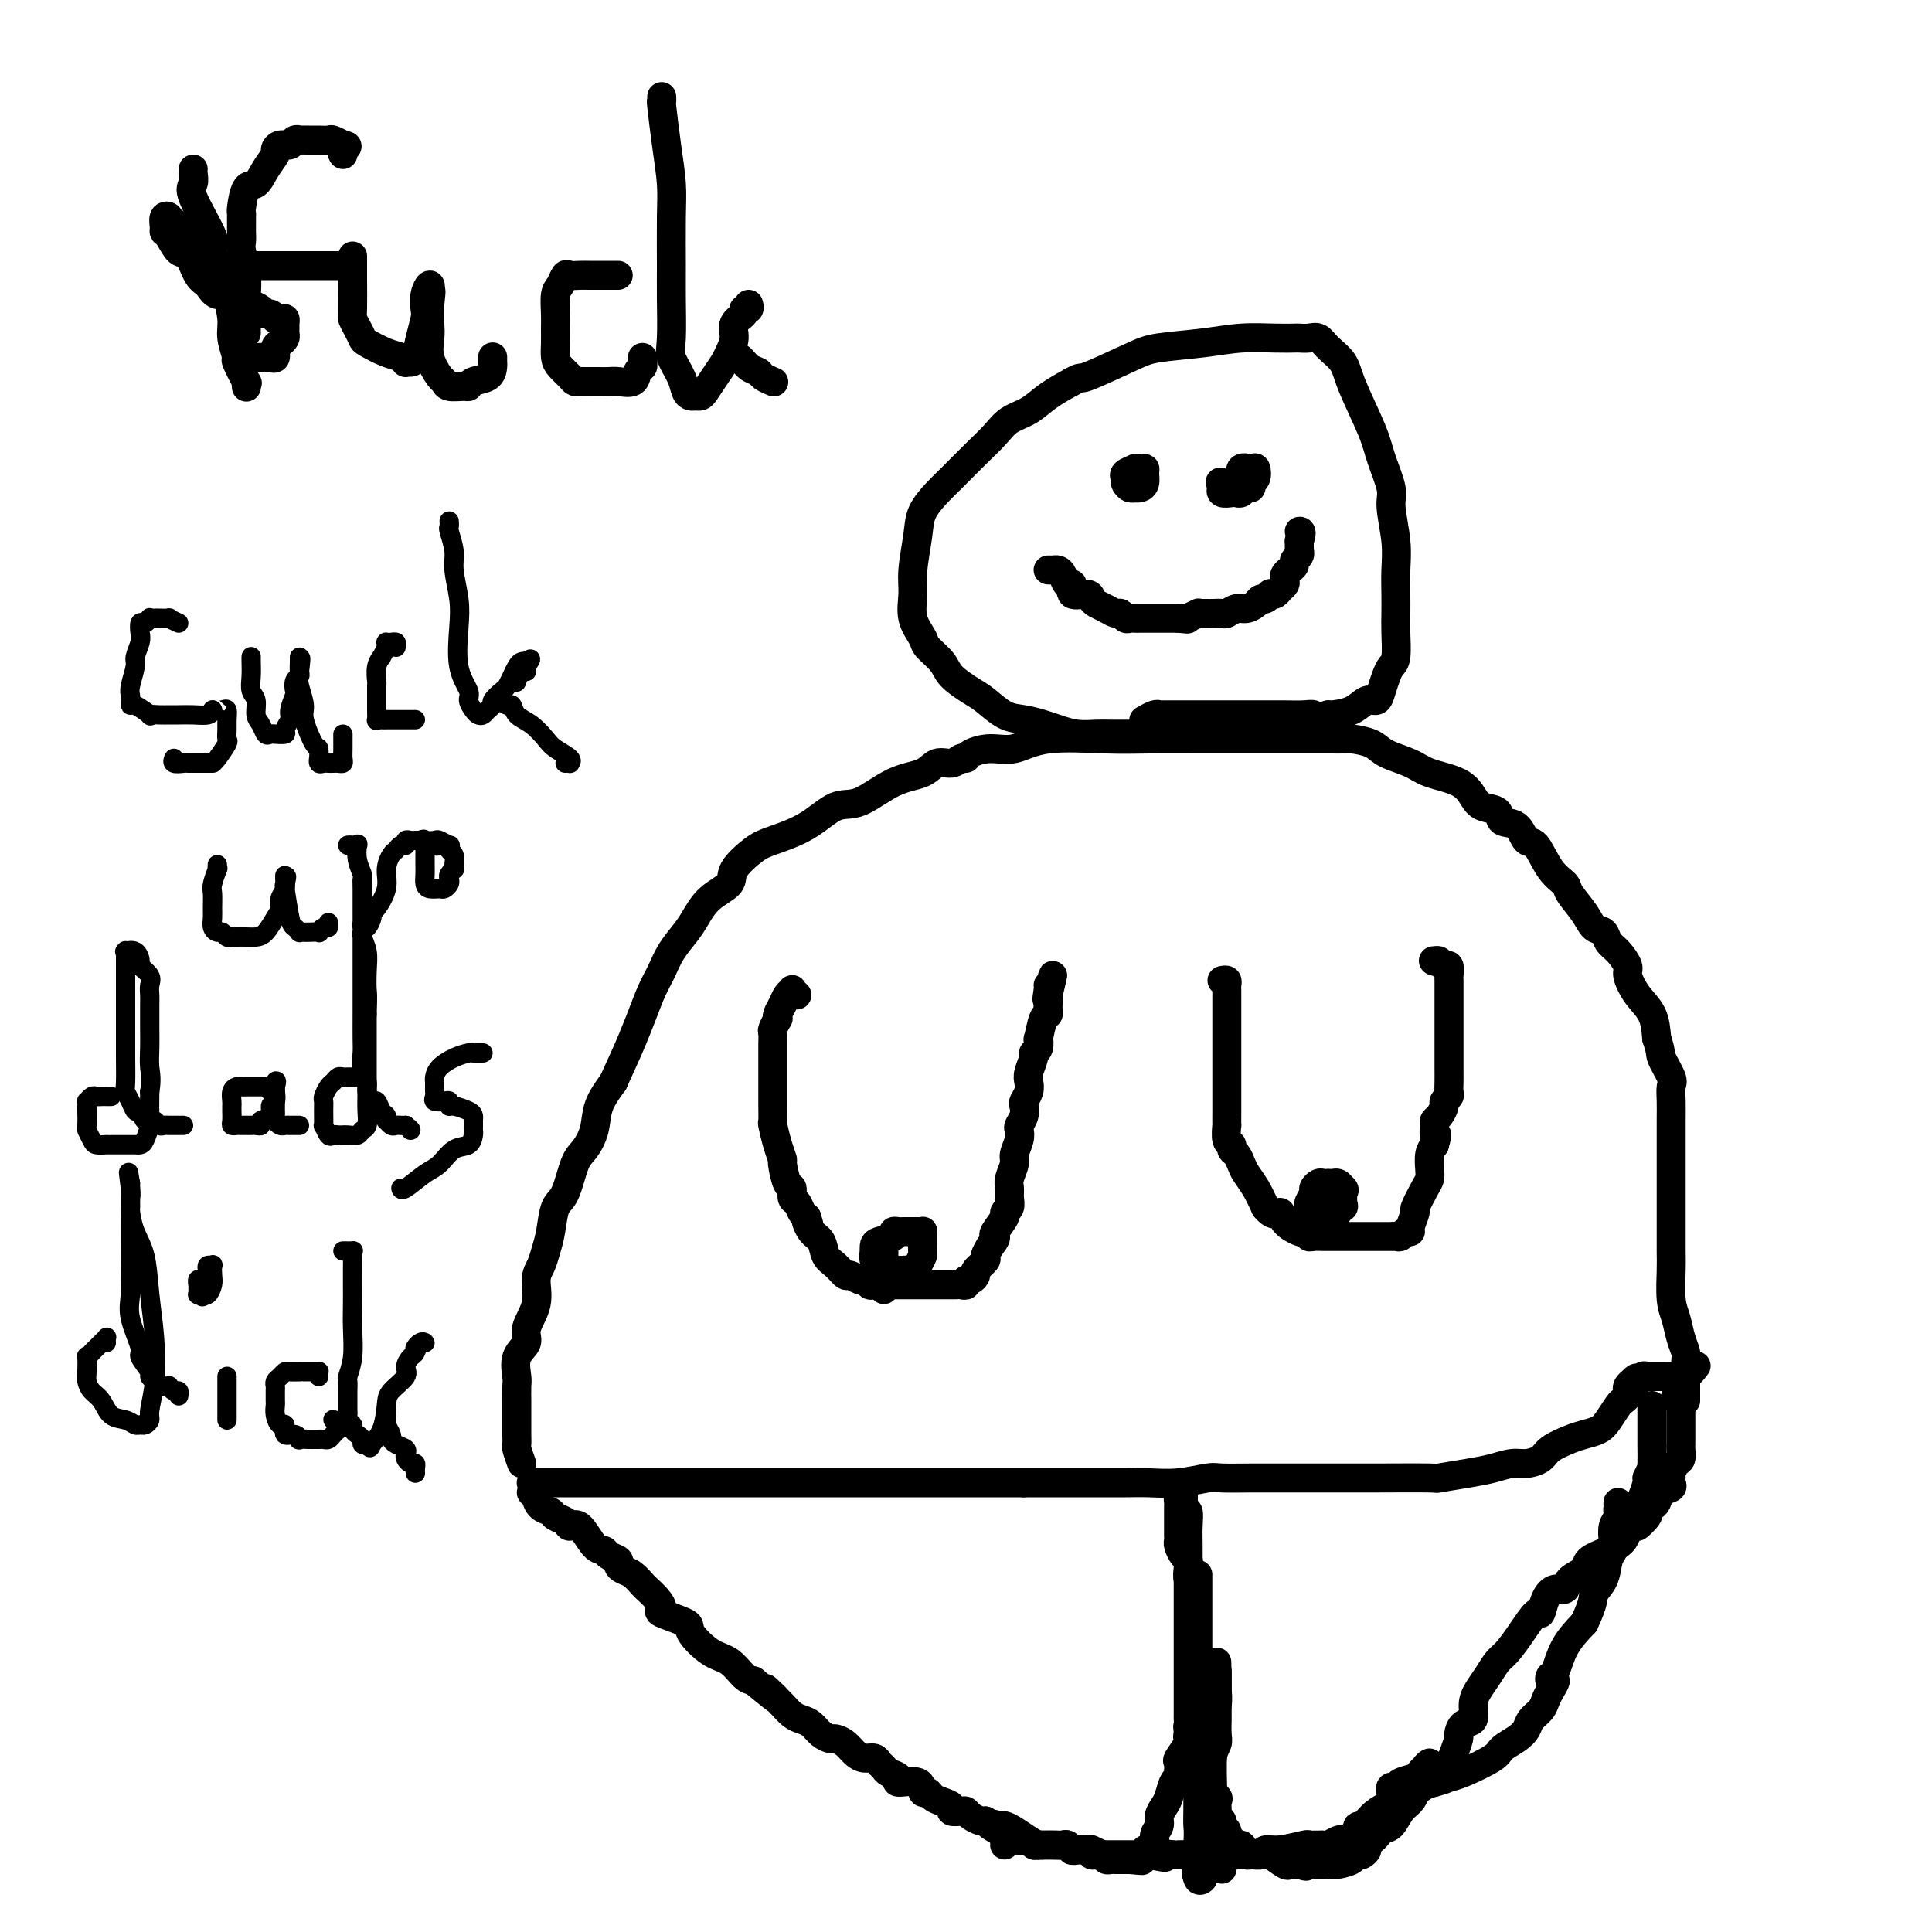 <svg viewBox='0 0 400 400' version='1.1' xmlns='http://www.w3.org/2000/svg' xmlns:xlink='http://www.w3.org/1999/xlink'><g fill='none' stroke='#000000' stroke-width='6' stroke-linecap='round' stroke-linejoin='round'><path d='M108,303c-0.423,-1.197 -0.845,-2.395 -1,-3c-0.155,-0.605 -0.041,-0.618 0,-1c0.041,-0.382 0.011,-1.132 0,-2c-0.011,-0.868 -0.002,-1.855 0,-3c0.002,-1.145 -0.002,-2.449 0,-3c0.002,-0.551 0.009,-0.349 0,-1c-0.009,-0.651 -0.033,-2.154 0,-3c0.033,-0.846 0.122,-1.036 0,-2c-0.122,-0.964 -0.454,-2.702 0,-4c0.454,-1.298 1.694,-2.157 2,-3c0.306,-0.843 -0.321,-1.670 0,-3c0.321,-1.330 1.592,-3.162 2,-5c0.408,-1.838 -0.046,-3.683 0,-5c0.046,-1.317 0.593,-2.106 1,-3c0.407,-0.894 0.675,-1.892 1,-3c0.325,-1.108 0.705,-2.326 1,-4c0.295,-1.674 0.503,-3.805 1,-5c0.497,-1.195 1.283,-1.456 2,-3c0.717,-1.544 1.363,-4.372 2,-6c0.637,-1.628 1.263,-2.055 2,-3c0.737,-0.945 1.583,-2.408 2,-4c0.417,-1.592 0.405,-3.312 1,-5c0.595,-1.688 1.798,-3.344 3,-5'/><path d='M127,224c2.666,-5.825 3.332,-7.387 4,-9c0.668,-1.613 1.338,-3.279 2,-5c0.662,-1.721 1.318,-3.499 2,-5c0.682,-1.501 1.391,-2.726 2,-4c0.609,-1.274 1.117,-2.595 2,-4c0.883,-1.405 2.142,-2.892 3,-4c0.858,-1.108 1.314,-1.838 2,-3c0.686,-1.162 1.601,-2.758 3,-4c1.399,-1.242 3.282,-2.130 4,-3c0.718,-0.870 0.271,-1.723 1,-3c0.729,-1.277 2.636,-2.980 4,-4c1.364,-1.020 2.187,-1.359 4,-2c1.813,-0.641 4.618,-1.585 7,-3c2.382,-1.415 4.342,-3.301 6,-4c1.658,-0.699 3.014,-0.211 5,-1c1.986,-0.789 4.602,-2.856 7,-4c2.398,-1.144 4.580,-1.363 6,-2c1.420,-0.637 2.080,-1.690 3,-2c0.920,-0.310 2.100,0.123 3,0c0.900,-0.123 1.520,-0.801 2,-1c0.480,-0.199 0.820,0.083 1,0c0.180,-0.083 0.198,-0.530 1,-1c0.802,-0.470 2.387,-0.963 4,-1c1.613,-0.037 3.255,0.382 5,0c1.745,-0.382 3.592,-1.567 7,-2c3.408,-0.433 8.378,-0.116 12,0c3.622,0.116 5.896,0.031 9,0c3.104,-0.031 7.038,-0.008 10,0c2.962,0.008 4.951,0.002 7,0c2.049,-0.002 4.157,-0.001 6,0c1.843,0.001 3.422,0.000 5,0'/><path d='M266,153c8.545,0.000 5.406,0.000 5,0c-0.406,-0.000 1.920,-0.001 3,0c1.080,0.001 0.916,0.002 1,0c0.084,-0.002 0.418,-0.009 1,0c0.582,0.009 1.412,0.033 2,0c0.588,-0.033 0.934,-0.122 2,0c1.066,0.122 2.852,0.454 4,1c1.148,0.546 1.659,1.304 3,2c1.341,0.696 3.513,1.328 5,2c1.487,0.672 2.290,1.383 4,2c1.710,0.617 4.326,1.139 6,2c1.674,0.861 2.406,2.060 3,3c0.594,0.940 1.051,1.622 2,2c0.949,0.378 2.389,0.451 3,1c0.611,0.549 0.393,1.575 1,2c0.607,0.425 2.040,0.250 3,1c0.960,0.750 1.445,2.426 2,3c0.555,0.574 1.178,0.047 2,1c0.822,0.953 1.844,3.387 3,5c1.156,1.613 2.446,2.406 3,3c0.554,0.594 0.371,0.988 1,2c0.629,1.012 2.069,2.640 3,4c0.931,1.360 1.354,2.452 2,3c0.646,0.548 1.517,0.554 2,1c0.483,0.446 0.579,1.333 1,2c0.421,0.667 1.167,1.114 2,2c0.833,0.886 1.754,2.210 2,3c0.246,0.790 -0.181,1.047 0,2c0.181,0.953 0.972,2.603 2,4c1.028,1.397 2.294,2.542 3,4c0.706,1.458 0.853,3.229 1,5'/><path d='M343,215c1.033,3.006 0.617,3.022 1,4c0.383,0.978 1.567,2.917 2,4c0.433,1.083 0.116,1.311 0,2c-0.116,0.689 -0.031,1.839 0,3c0.031,1.161 0.008,2.333 0,4c-0.008,1.667 -0.002,3.829 0,5c0.002,1.171 0.001,1.349 0,2c-0.001,0.651 -0.000,1.774 0,3c0.000,1.226 0.000,2.555 0,4c-0.000,1.445 -0.001,3.005 0,4c0.001,0.995 0.003,1.423 0,3c-0.003,1.577 -0.012,4.302 0,6c0.012,1.698 0.046,2.370 0,4c-0.046,1.630 -0.170,4.217 0,6c0.170,1.783 0.634,2.761 1,4c0.366,1.239 0.634,2.737 1,4c0.366,1.263 0.830,2.289 1,3c0.170,0.711 0.046,1.108 0,2c-0.046,0.892 -0.012,2.280 0,3c0.012,0.720 0.003,0.771 0,1c-0.003,0.229 -0.001,0.636 0,1c0.001,0.364 0.000,0.685 0,1c-0.000,0.315 -0.000,0.623 0,1c0.000,0.377 0.000,0.822 0,1c-0.000,0.178 -0.000,0.089 0,0'/><path d='M165,206c-0.447,-0.405 -0.894,-0.810 -1,-1c-0.106,-0.190 0.129,-0.166 0,0c-0.129,0.166 -0.622,0.473 -1,1c-0.378,0.527 -0.641,1.273 -1,2c-0.359,0.727 -0.814,1.437 -1,2c-0.186,0.563 -0.102,0.981 0,1c0.102,0.019 0.224,-0.360 0,0c-0.224,0.360 -0.792,1.461 -1,2c-0.208,0.539 -0.056,0.518 0,1c0.056,0.482 0.015,1.467 0,2c-0.015,0.533 -0.004,0.614 0,1c0.004,0.386 0.001,1.076 0,2c-0.001,0.924 -0.000,2.080 0,3c0.000,0.920 0.000,1.603 0,2c-0.000,0.397 -0.001,0.510 0,1c0.001,0.490 0.003,1.359 0,2c-0.003,0.641 -0.011,1.055 0,2c0.011,0.945 0.041,2.421 0,3c-0.041,0.579 -0.152,0.261 0,1c0.152,0.739 0.566,2.536 1,4c0.434,1.464 0.886,2.595 1,3c0.114,0.405 -0.110,0.082 0,1c0.110,0.918 0.554,3.076 1,4c0.446,0.924 0.893,0.615 1,1c0.107,0.385 -0.126,1.464 0,2c0.126,0.536 0.611,0.529 1,1c0.389,0.471 0.683,1.420 1,2c0.317,0.580 0.659,0.790 1,1'/><path d='M167,252c1.052,3.220 0.182,1.271 0,1c-0.182,-0.271 0.322,1.137 1,2c0.678,0.863 1.528,1.183 2,2c0.472,0.817 0.564,2.132 1,3c0.436,0.868 1.216,1.289 2,2c0.784,0.711 1.572,1.711 2,2c0.428,0.289 0.496,-0.133 1,0c0.504,0.133 1.445,0.820 2,1c0.555,0.180 0.722,-0.148 1,0c0.278,0.148 0.665,0.772 1,1c0.335,0.228 0.619,0.061 1,0c0.381,-0.061 0.860,-0.016 1,0c0.140,0.016 -0.057,0.004 0,0c0.057,-0.004 0.369,-0.001 1,0c0.631,0.001 1.581,0.000 2,0c0.419,-0.000 0.308,-0.000 1,0c0.692,0.000 2.188,0.000 3,0c0.812,-0.000 0.938,0.000 2,0c1.062,-0.000 3.058,-0.000 4,0c0.942,0.000 0.831,0.001 1,0c0.169,-0.001 0.619,-0.004 1,0c0.381,0.004 0.693,0.016 1,0c0.307,-0.016 0.608,-0.060 1,0c0.392,0.060 0.873,0.224 1,0c0.127,-0.224 -0.102,-0.838 0,-1c0.102,-0.162 0.534,0.126 1,0c0.466,-0.126 0.965,-0.666 1,-1c0.035,-0.334 -0.393,-0.461 0,-1c0.393,-0.539 1.606,-1.491 2,-2c0.394,-0.509 -0.030,-0.574 0,-1c0.030,-0.426 0.515,-1.213 1,-2'/><path d='M205,258c1.343,-1.675 1.201,-1.863 1,-2c-0.201,-0.137 -0.460,-0.225 0,-1c0.460,-0.775 1.640,-2.238 2,-3c0.360,-0.762 -0.101,-0.822 0,-1c0.101,-0.178 0.763,-0.474 1,-1c0.237,-0.526 0.048,-1.281 0,-2c-0.048,-0.719 0.043,-1.404 0,-2c-0.043,-0.596 -0.222,-1.105 0,-2c0.222,-0.895 0.843,-2.175 1,-3c0.157,-0.825 -0.150,-1.193 0,-2c0.150,-0.807 0.759,-2.051 1,-3c0.241,-0.949 0.116,-1.601 0,-2c-0.116,-0.399 -0.224,-0.543 0,-1c0.224,-0.457 0.778,-1.225 1,-2c0.222,-0.775 0.111,-1.557 0,-2c-0.111,-0.443 -0.222,-0.546 0,-1c0.222,-0.454 0.776,-1.260 1,-2c0.224,-0.740 0.116,-1.415 0,-2c-0.116,-0.585 -0.241,-1.079 0,-2c0.241,-0.921 0.848,-2.267 1,-3c0.152,-0.733 -0.153,-0.852 0,-1c0.153,-0.148 0.763,-0.326 1,-1c0.237,-0.674 0.102,-1.844 0,-2c-0.102,-0.156 -0.171,0.701 0,0c0.171,-0.701 0.582,-2.961 1,-4c0.418,-1.039 0.844,-0.856 1,-1c0.156,-0.144 0.042,-0.616 0,-1c-0.042,-0.384 -0.011,-0.680 0,-1c0.011,-0.320 0.003,-0.663 0,-1c-0.003,-0.337 -0.002,-0.669 0,-1'/><path d='M217,206c1.856,-8.000 0.498,-2.000 0,0c-0.498,2.000 -0.134,0.000 0,-1c0.134,-1.000 0.038,-1.000 0,-1c-0.038,0.000 -0.019,0.000 0,0'/><path d='M253,203c0.423,-0.088 0.845,-0.176 1,0c0.155,0.176 0.041,0.617 0,1c-0.041,0.383 -0.011,0.707 0,1c0.011,0.293 0.003,0.554 0,1c-0.003,0.446 -0.001,1.078 0,2c0.001,0.922 0.000,2.136 0,3c-0.000,0.864 -0.000,1.378 0,2c0.000,0.622 0.000,1.350 0,2c-0.000,0.650 -0.000,1.221 0,2c0.000,0.779 0.000,1.766 0,2c-0.000,0.234 0.000,-0.285 0,0c-0.000,0.285 -0.000,1.374 0,2c0.000,0.626 0.000,0.789 0,1c-0.000,0.211 -0.000,0.471 0,1c0.000,0.529 0.000,1.326 0,2c-0.000,0.674 -0.001,1.224 0,2c0.001,0.776 0.004,1.776 0,3c-0.004,1.224 -0.016,2.671 0,3c0.016,0.329 0.060,-0.460 0,0c-0.060,0.460 -0.223,2.168 0,3c0.223,0.832 0.832,0.789 1,1c0.168,0.211 -0.107,0.678 0,1c0.107,0.322 0.595,0.501 1,1c0.405,0.499 0.727,1.319 1,2c0.273,0.681 0.497,1.222 1,2c0.503,0.778 1.287,1.794 2,3c0.713,1.206 1.357,2.603 2,4'/><path d='M262,250c1.902,2.303 2.657,1.061 3,1c0.343,-0.061 0.273,1.059 1,2c0.727,0.941 2.249,1.702 3,2c0.751,0.298 0.730,0.132 1,0c0.270,-0.132 0.830,-0.232 1,0c0.170,0.232 -0.049,0.794 0,1c0.049,0.206 0.368,0.055 1,0c0.632,-0.055 1.578,-0.015 2,0c0.422,0.015 0.319,0.004 1,0c0.681,-0.004 2.145,-0.001 3,0c0.855,0.001 1.100,0.000 2,0c0.900,-0.000 2.454,-0.000 3,0c0.546,0.000 0.083,0.001 1,0c0.917,-0.001 3.215,-0.004 4,0c0.785,0.004 0.057,0.015 0,0c-0.057,-0.015 0.558,-0.057 1,0c0.442,0.057 0.711,0.214 1,0c0.289,-0.214 0.597,-0.800 1,-1c0.403,-0.200 0.899,-0.014 1,0c0.101,0.014 -0.194,-0.142 0,-1c0.194,-0.858 0.875,-2.417 1,-3c0.125,-0.583 -0.307,-0.190 0,-1c0.307,-0.810 1.353,-2.822 2,-4c0.647,-1.178 0.895,-1.522 1,-2c0.105,-0.478 0.067,-1.090 0,-2c-0.067,-0.910 -0.162,-2.117 0,-3c0.162,-0.883 0.581,-1.441 1,-2'/><path d='M297,237c0.925,-3.130 0.238,-1.956 0,-2c-0.238,-0.044 -0.026,-1.307 0,-2c0.026,-0.693 -0.133,-0.816 0,-1c0.133,-0.184 0.557,-0.430 1,-1c0.443,-0.570 0.903,-1.464 1,-2c0.097,-0.536 -0.170,-0.713 0,-1c0.170,-0.287 0.778,-0.683 1,-1c0.222,-0.317 0.060,-0.555 0,-1c-0.060,-0.445 -0.016,-1.097 0,-2c0.016,-0.903 0.004,-2.058 0,-3c-0.004,-0.942 -0.001,-1.671 0,-2c0.001,-0.329 0.000,-0.259 0,-1c-0.000,-0.741 -0.000,-2.292 0,-3c0.000,-0.708 0.000,-0.574 0,-1c-0.000,-0.426 -0.000,-1.411 0,-2c0.000,-0.589 0.000,-0.782 0,-1c-0.000,-0.218 -0.000,-0.463 0,-1c0.000,-0.537 0.001,-1.367 0,-2c-0.001,-0.633 -0.003,-1.069 0,-2c0.003,-0.931 0.012,-2.358 0,-3c-0.012,-0.642 -0.045,-0.498 0,-1c0.045,-0.502 0.167,-1.650 0,-2c-0.167,-0.350 -0.622,0.098 -1,0c-0.378,-0.098 -0.679,-0.742 -1,-1c-0.321,-0.258 -0.660,-0.129 -1,0'/><path d='M297,199c-0.467,-0.156 -0.133,-0.044 0,0c0.133,0.044 0.067,0.022 0,0'/><path d='M277,250c0.077,0.340 0.154,0.680 0,1c-0.154,0.320 -0.539,0.619 -1,1c-0.461,0.381 -0.999,0.845 -1,1c-0.001,0.155 0.536,-0.000 0,0c-0.536,0.000 -2.145,0.156 -3,0c-0.855,-0.156 -0.957,-0.623 -1,-1c-0.043,-0.377 -0.026,-0.664 0,-1c0.026,-0.336 0.063,-0.721 0,-1c-0.063,-0.279 -0.224,-0.453 0,-1c0.224,-0.547 0.835,-1.467 1,-2c0.165,-0.533 -0.114,-0.679 0,-1c0.114,-0.321 0.622,-0.818 1,-1c0.378,-0.182 0.626,-0.050 1,0c0.374,0.050 0.874,0.016 1,0c0.126,-0.016 -0.121,-0.015 0,0c0.121,0.015 0.609,0.042 1,0c0.391,-0.042 0.683,-0.155 1,0c0.317,0.155 0.658,0.577 1,1'/><path d='M278,246c0.617,0.332 0.159,0.663 0,1c-0.159,0.337 -0.018,0.679 0,1c0.018,0.321 -0.086,0.622 0,1c0.086,0.378 0.363,0.834 0,1c-0.363,0.166 -1.365,0.042 -2,0c-0.635,-0.042 -0.902,-0.001 -1,0c-0.098,0.001 -0.026,-0.038 0,0c0.026,0.038 0.007,0.155 0,0c-0.007,-0.155 -0.002,-0.580 0,-1c0.002,-0.420 0.001,-0.834 0,-1c-0.001,-0.166 -0.000,-0.083 0,0'/><path d='M183,267c-0.031,-0.293 -0.061,-0.585 0,-1c0.061,-0.415 0.214,-0.952 0,-1c-0.214,-0.048 -0.793,0.392 -1,0c-0.207,-0.392 -0.041,-1.615 0,-2c0.041,-0.385 -0.041,0.069 0,0c0.041,-0.069 0.207,-0.663 0,-1c-0.207,-0.337 -0.787,-0.419 -1,-1c-0.213,-0.581 -0.060,-1.661 0,-2c0.060,-0.339 0.025,0.063 0,0c-0.025,-0.063 -0.042,-0.591 0,-1c0.042,-0.409 0.144,-0.698 1,-1c0.856,-0.302 2.467,-0.617 3,-1c0.533,-0.383 -0.012,-0.835 0,-1c0.012,-0.165 0.580,-0.044 1,0c0.420,0.044 0.691,0.012 1,0c0.309,-0.012 0.657,-0.004 1,0c0.343,0.004 0.680,0.004 1,0c0.320,-0.004 0.622,-0.013 1,0c0.378,0.013 0.833,0.049 1,0c0.167,-0.049 0.045,-0.183 0,0c-0.045,0.183 -0.015,0.682 0,1c0.015,0.318 0.014,0.456 0,1c-0.014,0.544 -0.042,1.492 0,2c0.042,0.508 0.155,0.574 0,1c-0.155,0.426 -0.577,1.213 -1,2'/><path d='M190,262c-0.564,1.309 -1.475,1.083 -2,1c-0.525,-0.083 -0.665,-0.023 -1,0c-0.335,0.023 -0.864,0.008 -1,0c-0.136,-0.008 0.121,-0.009 0,0c-0.121,0.009 -0.621,0.028 -1,0c-0.379,-0.028 -0.637,-0.102 -1,0c-0.363,0.102 -0.829,0.381 -1,0c-0.171,-0.381 -0.046,-1.422 0,-2c0.046,-0.578 0.012,-0.694 0,-1c-0.012,-0.306 -0.004,-0.802 0,-1c0.004,-0.198 0.002,-0.099 0,0'/><path d='M250,152c-0.407,-0.000 -0.813,-0.000 -1,0c-0.187,0.000 -0.154,0.000 -1,0c-0.846,-0.000 -2.571,-0.000 -4,0c-1.429,0.000 -2.563,0.001 -4,0c-1.437,-0.001 -3.179,-0.003 -5,0c-1.821,0.003 -3.722,0.012 -5,0c-1.278,-0.012 -1.934,-0.045 -3,0c-1.066,0.045 -2.542,0.169 -4,0c-1.458,-0.169 -2.897,-0.630 -4,-1c-1.103,-0.370 -1.869,-0.651 -3,-1c-1.131,-0.349 -2.629,-0.768 -4,-1c-1.371,-0.232 -2.617,-0.277 -4,-1c-1.383,-0.723 -2.903,-2.123 -4,-3c-1.097,-0.877 -1.770,-1.231 -3,-2c-1.230,-0.769 -3.017,-1.954 -4,-3c-0.983,-1.046 -1.163,-1.952 -2,-3c-0.837,-1.048 -2.330,-2.237 -3,-3c-0.670,-0.763 -0.516,-1.099 -1,-2c-0.484,-0.901 -1.607,-2.369 -2,-4c-0.393,-1.631 -0.058,-3.427 0,-5c0.058,-1.573 -0.163,-2.922 0,-5c0.163,-2.078 0.710,-4.884 1,-7c0.290,-2.116 0.321,-3.542 1,-5c0.679,-1.458 2.004,-2.947 3,-4c0.996,-1.053 1.662,-1.671 3,-3c1.338,-1.329 3.347,-3.370 5,-5c1.653,-1.630 2.951,-2.848 4,-4c1.049,-1.152 1.848,-2.237 3,-3c1.152,-0.763 2.656,-1.206 4,-2c1.344,-0.794 2.527,-1.941 4,-3c1.473,-1.059 3.237,-2.029 5,-3'/><path d='M222,79c2.210,-1.251 1.236,-0.377 3,-1c1.764,-0.623 6.267,-2.741 9,-4c2.733,-1.259 3.696,-1.658 6,-2c2.304,-0.342 5.950,-0.628 9,-1c3.050,-0.372 5.502,-0.831 8,-1c2.498,-0.169 5.040,-0.047 7,0c1.960,0.047 3.339,0.018 4,0c0.661,-0.018 0.604,-0.025 1,0c0.396,0.025 1.245,0.080 2,0c0.755,-0.080 1.417,-0.297 2,0c0.583,0.297 1.086,1.109 2,2c0.914,0.891 2.239,1.863 3,3c0.761,1.137 0.959,2.440 2,5c1.041,2.560 2.924,6.378 4,9c1.076,2.622 1.346,4.048 2,6c0.654,1.952 1.692,4.430 2,6c0.308,1.570 -0.114,2.233 0,4c0.114,1.767 0.762,4.638 1,7c0.238,2.362 0.065,4.216 0,6c-0.065,1.784 -0.020,3.500 0,5c0.020,1.500 0.017,2.785 0,4c-0.017,1.215 -0.046,2.359 0,4c0.046,1.641 0.168,3.779 0,5c-0.168,1.221 -0.625,1.527 -1,2c-0.375,0.473 -0.668,1.114 -1,2c-0.332,0.886 -0.702,2.017 -1,3c-0.298,0.983 -0.525,1.819 -1,2c-0.475,0.181 -1.200,-0.292 -2,0c-0.800,0.292 -1.677,1.348 -3,2c-1.323,0.652 -3.092,0.901 -4,1c-0.908,0.099 -0.954,0.050 -1,0'/><path d='M275,148c-2.319,0.774 -2.617,0.207 -3,0c-0.383,-0.207 -0.852,-0.056 -2,0c-1.148,0.056 -2.974,0.015 -4,0c-1.026,-0.015 -1.253,-0.004 -2,0c-0.747,0.004 -2.014,0.001 -3,0c-0.986,-0.001 -1.690,-0.000 -3,0c-1.310,0.000 -3.225,0.000 -5,0c-1.775,-0.000 -3.411,-0.000 -4,0c-0.589,0.000 -0.133,0.000 -1,0c-0.867,-0.000 -3.057,-0.001 -4,0c-0.943,0.001 -0.638,0.004 -1,0c-0.362,-0.004 -1.390,-0.015 -2,0c-0.610,0.015 -0.803,0.056 -1,0c-0.197,-0.056 -0.399,-0.207 -1,0c-0.601,0.207 -1.600,0.774 -2,1c-0.400,0.226 -0.200,0.113 0,0'/><path d='M217,118c0.334,0.013 0.668,0.026 1,0c0.332,-0.026 0.660,-0.090 1,0c0.340,0.090 0.690,0.335 1,1c0.310,0.665 0.580,1.750 1,2c0.420,0.250 0.990,-0.336 1,0c0.010,0.336 -0.542,1.595 0,2c0.542,0.405 2.176,-0.045 3,0c0.824,0.045 0.837,0.585 1,1c0.163,0.415 0.478,0.703 1,1c0.522,0.297 1.253,0.601 2,1c0.747,0.399 1.510,0.891 2,1c0.490,0.109 0.708,-0.167 1,0c0.292,0.167 0.660,0.777 1,1c0.340,0.223 0.654,0.060 1,0c0.346,-0.060 0.724,-0.016 1,0c0.276,0.016 0.451,0.004 1,0c0.549,-0.004 1.474,-0.001 2,0c0.526,0.001 0.655,0.000 1,0c0.345,-0.000 0.907,-0.000 1,0c0.093,0.000 -0.283,0.000 0,0c0.283,-0.000 1.224,-0.000 2,0c0.776,0.000 1.388,0.000 2,0'/><path d='M244,128c2.339,0.215 1.688,0.254 2,0c0.312,-0.254 1.588,-0.800 2,-1c0.412,-0.200 -0.040,-0.054 0,0c0.040,0.054 0.573,0.015 1,0c0.427,-0.015 0.747,-0.008 1,0c0.253,0.008 0.438,0.017 1,0c0.562,-0.017 1.502,-0.060 2,0c0.498,0.060 0.553,0.222 1,0c0.447,-0.222 1.285,-0.829 2,-1c0.715,-0.171 1.306,0.094 2,0c0.694,-0.094 1.492,-0.547 2,-1c0.508,-0.453 0.728,-0.905 1,-1c0.272,-0.095 0.598,0.168 1,0c0.402,-0.168 0.882,-0.766 1,-1c0.118,-0.234 -0.126,-0.104 0,0c0.126,0.104 0.621,0.183 1,0c0.379,-0.183 0.640,-0.626 1,-1c0.360,-0.374 0.818,-0.677 1,-1c0.182,-0.323 0.086,-0.664 0,-1c-0.086,-0.336 -0.163,-0.667 0,-1c0.163,-0.333 0.565,-0.668 1,-1c0.435,-0.332 0.901,-0.663 1,-1c0.099,-0.337 -0.170,-0.682 0,-1c0.170,-0.318 0.777,-0.610 1,-1c0.223,-0.390 0.060,-0.878 0,-1c-0.060,-0.122 -0.016,0.121 0,0c0.016,-0.121 0.005,-0.606 0,-1c-0.005,-0.394 -0.002,-0.697 0,-1'/><path d='M269,112c0.778,-2.156 0.222,-2.044 0,-2c-0.222,0.044 -0.111,0.022 0,0'/><path d='M235,101c0.082,-0.024 0.163,-0.048 0,0c-0.163,0.048 -0.572,0.167 -1,0c-0.428,-0.167 -0.876,-0.619 -1,-1c-0.124,-0.381 0.075,-0.690 0,-1c-0.075,-0.310 -0.423,-0.619 0,-1c0.423,-0.381 1.616,-0.832 2,-1c0.384,-0.168 -0.040,-0.053 0,0c0.040,0.053 0.544,0.042 1,0c0.456,-0.042 0.864,-0.116 1,0c0.136,0.116 -0.001,0.424 0,1c0.001,0.576 0.140,1.422 0,2c-0.140,0.578 -0.560,0.887 -1,1c-0.440,0.113 -0.902,0.030 -1,0c-0.098,-0.030 0.166,-0.008 0,0c-0.166,0.008 -0.762,0.002 -1,0c-0.238,-0.002 -0.119,-0.001 0,0'/><path d='M234,101c-0.467,-0.067 -0.133,-0.733 0,-1c0.133,-0.267 0.067,-0.133 0,0'/><path d='M256,101c0.422,-0.027 0.843,-0.053 1,0c0.157,0.053 0.049,0.187 0,0c-0.049,-0.187 -0.038,-0.693 0,-1c0.038,-0.307 0.102,-0.415 0,-1c-0.102,-0.585 -0.371,-1.646 0,-2c0.371,-0.354 1.382,0.000 2,0c0.618,-0.000 0.842,-0.355 1,0c0.158,0.355 0.250,1.419 0,2c-0.250,0.581 -0.841,0.677 -1,1c-0.159,0.323 0.113,0.871 0,1c-0.113,0.129 -0.612,-0.160 -1,0c-0.388,0.160 -0.664,0.771 -1,1c-0.336,0.229 -0.731,0.076 -1,0c-0.269,-0.076 -0.412,-0.076 -1,0c-0.588,0.076 -1.622,0.226 -2,0c-0.378,-0.226 -0.102,-0.830 0,-1c0.102,-0.170 0.029,0.094 0,0c-0.029,-0.094 -0.015,-0.547 0,-1'/><path d='M253,100c-0.667,-0.333 -0.333,-0.167 0,0'/><path d='M110,307c-0.019,0.000 -0.039,0.000 0,0c0.039,0.000 0.136,0.000 1,0c0.864,0.000 2.495,0.000 4,0c1.505,0.000 2.885,0.000 4,0c1.115,-0.000 1.966,0.000 3,0c1.034,0.000 2.253,0.000 4,0c1.747,0.000 4.024,0.000 6,0c1.976,0.000 3.651,0.000 5,0c1.349,0.000 2.374,-0.000 3,0c0.626,0.000 0.855,0.000 2,0c1.145,0.000 3.208,0.000 4,0c0.792,0.000 0.313,0.000 1,0c0.687,0.000 2.539,0.000 4,0c1.461,0.000 2.529,-0.000 4,0c1.471,0.000 3.343,0.000 5,0c1.657,0.000 3.099,0.000 5,0c1.901,0.000 4.263,0.000 6,0c1.737,0.000 2.851,0.000 5,0c2.149,0.000 5.332,0.000 7,0c1.668,0.000 1.820,0.000 3,0c1.180,0.000 3.388,0.000 5,0c1.612,0.000 2.628,0.000 4,0c1.372,0.000 3.100,0.000 5,0c1.900,0.000 3.971,0.000 6,0c2.029,0.000 4.014,0.000 6,0'/><path d='M212,307c16.612,-0.000 7.141,-0.000 5,0c-2.141,0.000 3.047,0.001 6,0c2.953,-0.001 3.670,-0.004 5,0c1.330,0.004 3.273,0.015 5,0c1.727,-0.015 3.237,-0.057 5,0c1.763,0.057 3.779,0.211 6,0c2.221,-0.211 4.646,-0.789 6,-1c1.354,-0.211 1.635,-0.057 3,0c1.365,0.057 3.813,0.015 6,0c2.187,-0.015 4.111,-0.004 6,0c1.889,0.004 3.741,0.002 6,0c2.259,-0.002 4.925,-0.004 7,0c2.075,0.004 3.559,0.012 7,0c3.441,-0.012 8.840,-0.046 11,0c2.160,0.046 1.081,0.171 2,0c0.919,-0.171 3.836,-0.636 6,-1c2.164,-0.364 3.575,-0.625 5,-1c1.425,-0.375 2.864,-0.864 4,-1c1.136,-0.136 1.970,0.080 3,0c1.030,-0.080 2.258,-0.455 3,-1c0.742,-0.545 1.000,-1.261 2,-2c1.000,-0.739 2.744,-1.501 4,-2c1.256,-0.499 2.024,-0.735 3,-1c0.976,-0.265 2.160,-0.557 3,-1c0.840,-0.443 1.336,-1.036 2,-2c0.664,-0.964 1.498,-2.300 2,-3c0.502,-0.700 0.673,-0.765 1,-1c0.327,-0.235 0.809,-0.640 1,-1c0.191,-0.360 0.090,-0.674 0,-1c-0.090,-0.326 -0.169,-0.665 0,-1c0.169,-0.335 0.584,-0.668 1,-1'/><path d='M338,286c1.264,-1.486 0.923,-0.202 1,0c0.077,0.202 0.573,-0.678 1,-1c0.427,-0.322 0.785,-0.084 1,0c0.215,0.084 0.286,0.015 1,0c0.714,-0.015 2.072,0.024 3,0c0.928,-0.024 1.425,-0.111 2,0c0.575,0.111 1.226,0.422 2,0c0.774,-0.422 1.670,-1.575 2,-2c0.330,-0.425 0.094,-0.121 0,0c-0.094,0.121 -0.047,0.061 0,0'/><path d='M110,309c0.438,-0.059 0.876,-0.118 1,0c0.124,0.118 -0.065,0.412 0,1c0.065,0.588 0.384,1.469 1,2c0.616,0.531 1.529,0.713 2,1c0.471,0.287 0.500,0.680 1,1c0.500,0.320 1.472,0.568 2,1c0.528,0.432 0.612,1.047 1,1c0.388,-0.047 1.078,-0.756 2,0c0.922,0.756 2.075,2.976 3,4c0.925,1.024 1.623,0.852 2,1c0.377,0.148 0.432,0.616 1,1c0.568,0.384 1.648,0.684 2,1c0.352,0.316 -0.023,0.647 0,1c0.023,0.353 0.443,0.727 1,1c0.557,0.273 1.251,0.444 2,1c0.749,0.556 1.555,1.496 2,2c0.445,0.504 0.530,0.572 1,1c0.470,0.428 1.324,1.215 2,2c0.676,0.785 1.174,1.569 1,2c-0.174,0.431 -1.019,0.509 0,1c1.019,0.491 3.901,1.396 5,2c1.099,0.604 0.416,0.908 1,2c0.584,1.092 2.435,2.973 4,4c1.565,1.027 2.844,1.200 4,2c1.156,0.800 2.187,2.229 3,3c0.813,0.771 1.406,0.886 2,1'/><path d='M156,348c7.761,6.450 4.162,3.077 3,2c-1.162,-1.077 0.111,0.144 1,1c0.889,0.856 1.393,1.346 2,2c0.607,0.654 1.318,1.471 2,2c0.682,0.529 1.334,0.768 2,1c0.666,0.232 1.347,0.457 2,1c0.653,0.543 1.277,1.406 2,2c0.723,0.594 1.544,0.920 2,1c0.456,0.080 0.546,-0.084 1,0c0.454,0.084 1.273,0.418 2,1c0.727,0.582 1.361,1.413 2,2c0.639,0.587 1.283,0.931 2,1c0.717,0.069 1.507,-0.137 2,0c0.493,0.137 0.689,0.615 1,1c0.311,0.385 0.739,0.675 1,1c0.261,0.325 0.356,0.683 1,1c0.644,0.317 1.836,0.592 2,1c0.164,0.408 -0.700,0.950 0,1c0.700,0.050 2.963,-0.390 4,0c1.037,0.390 0.846,1.610 1,2c0.154,0.390 0.652,-0.049 1,0c0.348,0.049 0.545,0.588 1,1c0.455,0.412 1.169,0.698 2,1c0.831,0.302 1.780,0.620 2,1c0.220,0.380 -0.288,0.824 0,1c0.288,0.176 1.373,0.086 2,0c0.627,-0.086 0.797,-0.167 1,0c0.203,0.167 0.439,0.584 1,1c0.561,0.416 1.446,0.833 2,1c0.554,0.167 0.777,0.083 1,0'/><path d='M204,377c7.541,4.710 2.394,1.987 1,1c-1.394,-0.987 0.964,-0.236 2,0c1.036,0.236 0.750,-0.042 1,0c0.250,0.042 1.038,0.404 2,1c0.962,0.596 2.099,1.428 3,2c0.901,0.572 1.565,0.885 2,1c0.435,0.115 0.641,0.031 1,0c0.359,-0.031 0.870,-0.008 1,0c0.130,0.008 -0.120,0.001 0,0c0.120,-0.001 0.610,0.003 1,0c0.390,-0.003 0.681,-0.015 1,0c0.319,0.015 0.667,0.055 1,0c0.333,-0.055 0.653,-0.207 1,0c0.347,0.207 0.723,0.773 1,1c0.277,0.227 0.456,0.113 1,0c0.544,-0.113 1.454,-0.226 2,0c0.546,0.226 0.729,0.793 1,1c0.271,0.207 0.632,0.056 1,0c0.368,-0.056 0.743,-0.015 1,0c0.257,0.015 0.394,0.004 1,0c0.606,-0.004 1.679,-0.001 2,0c0.321,0.001 -0.110,0.000 0,0c0.110,-0.000 0.760,-0.000 1,0c0.240,0.000 0.068,0.000 1,0c0.932,-0.000 2.966,-0.000 5,0'/><path d='M238,384c5.539,1.083 2.387,0.290 2,0c-0.387,-0.290 1.990,-0.078 3,0c1.010,0.078 0.651,0.021 1,0c0.349,-0.021 1.405,-0.006 2,0c0.595,0.006 0.727,0.002 1,0c0.273,-0.002 0.685,-0.000 1,0c0.315,0.000 0.533,0.000 1,0c0.467,-0.000 1.182,-0.000 2,0c0.818,0.000 1.739,0.001 2,0c0.261,-0.001 -0.138,-0.004 0,0c0.138,0.004 0.814,0.016 2,0c1.186,-0.016 2.882,-0.061 4,0c1.118,0.061 1.658,0.227 2,0c0.342,-0.227 0.487,-0.845 1,-1c0.513,-0.155 1.394,0.155 3,0c1.606,-0.155 3.936,-0.774 5,-1c1.064,-0.226 0.861,-0.060 1,0c0.139,0.060 0.618,0.012 1,0c0.382,-0.012 0.666,0.011 1,0c0.334,-0.011 0.719,-0.054 1,0c0.281,0.054 0.457,0.207 1,0c0.543,-0.207 1.451,-0.773 2,-1c0.549,-0.227 0.738,-0.116 1,0c0.262,0.116 0.596,0.237 1,0c0.404,-0.237 0.878,-0.833 1,-1c0.122,-0.167 -0.108,0.095 0,0c0.108,-0.095 0.554,-0.548 1,-1'/><path d='M281,379c6.900,-1.024 2.649,-1.083 1,-1c-1.649,0.083 -0.698,0.309 0,0c0.698,-0.309 1.141,-1.152 2,-2c0.859,-0.848 2.132,-1.701 3,-2c0.868,-0.299 1.332,-0.042 3,-1c1.668,-0.958 4.542,-3.129 6,-4c1.458,-0.871 1.500,-0.442 2,-1c0.500,-0.558 1.456,-2.104 2,-3c0.544,-0.896 0.675,-1.141 1,-2c0.325,-0.859 0.843,-2.330 1,-3c0.157,-0.670 -0.047,-0.539 0,-1c0.047,-0.461 0.344,-1.516 1,-2c0.656,-0.484 1.670,-0.399 2,-1c0.330,-0.601 -0.026,-1.889 0,-3c0.026,-1.111 0.432,-2.046 1,-3c0.568,-0.954 1.297,-1.928 2,-3c0.703,-1.072 1.379,-2.243 2,-3c0.621,-0.757 1.188,-1.102 2,-2c0.812,-0.898 1.869,-2.350 3,-4c1.131,-1.650 2.335,-3.498 3,-4c0.665,-0.502 0.792,0.343 1,0c0.208,-0.343 0.498,-1.874 1,-3c0.502,-1.126 1.217,-1.849 2,-2c0.783,-0.151 1.634,0.269 2,0c0.366,-0.269 0.249,-1.227 1,-2c0.751,-0.773 2.372,-1.363 3,-2c0.628,-0.637 0.262,-1.323 1,-2c0.738,-0.677 2.579,-1.346 4,-2c1.421,-0.654 2.421,-1.291 3,-2c0.579,-0.709 0.737,-1.488 1,-2c0.263,-0.512 0.632,-0.756 1,-1'/><path d='M338,316c2.886,-2.212 1.102,-0.241 1,0c-0.102,0.241 1.477,-1.249 2,-2c0.523,-0.751 -0.010,-0.765 0,-1c0.010,-0.235 0.563,-0.693 1,-1c0.437,-0.307 0.758,-0.464 1,-1c0.242,-0.536 0.404,-1.452 1,-2c0.596,-0.548 1.627,-0.728 2,-1c0.373,-0.272 0.090,-0.635 0,-1c-0.090,-0.365 0.014,-0.732 0,-1c-0.014,-0.268 -0.147,-0.439 0,-1c0.147,-0.561 0.575,-1.513 1,-2c0.425,-0.487 0.846,-0.508 1,-1c0.154,-0.492 0.041,-1.455 0,-2c-0.041,-0.545 -0.011,-0.671 0,-1c0.011,-0.329 0.003,-0.861 0,-1c-0.003,-0.139 -0.001,0.117 0,0c0.001,-0.117 0.000,-0.605 0,-1c-0.000,-0.395 -0.000,-0.697 0,-1c0.000,-0.303 0.000,-0.606 0,-1c-0.000,-0.394 -0.000,-0.879 0,-1c0.000,-0.121 0.000,0.121 0,0c-0.000,-0.121 -0.000,-0.606 0,-1c0.000,-0.394 0.000,-0.697 0,-1c-0.000,-0.303 -0.000,-0.607 0,-1c0.000,-0.393 0.000,-0.875 0,-1c-0.000,-0.125 -0.000,0.107 0,0c0.000,-0.107 0.000,-0.554 0,-1'/><path d='M348,289c0.089,-2.956 -0.689,-0.844 -1,0c-0.311,0.844 -0.156,0.422 0,0'/><path d='M253,387c0.083,-0.253 0.166,-0.506 0,-1c-0.166,-0.494 -0.580,-1.231 -1,-2c-0.420,-0.769 -0.845,-1.572 -1,-2c-0.155,-0.428 -0.042,-0.482 0,-1c0.042,-0.518 0.011,-1.501 0,-2c-0.011,-0.499 -0.003,-0.513 0,-1c0.003,-0.487 0.001,-1.449 0,-2c-0.001,-0.551 0.000,-0.693 0,-1c-0.000,-0.307 -0.001,-0.778 0,-1c0.001,-0.222 0.004,-0.195 0,-1c-0.004,-0.805 -0.015,-2.441 0,-3c0.015,-0.559 0.057,-0.041 0,-1c-0.057,-0.959 -0.211,-3.394 0,-5c0.211,-1.606 0.789,-2.384 1,-3c0.211,-0.616 0.057,-1.071 0,-2c-0.057,-0.929 -0.015,-2.333 0,-3c0.015,-0.667 0.004,-0.598 0,-1c-0.004,-0.402 -0.001,-1.275 0,-2c0.001,-0.725 0.000,-1.303 0,-2c-0.000,-0.697 -0.000,-1.512 0,-2c0.000,-0.488 0.000,-0.650 0,-1c-0.000,-0.350 -0.000,-0.888 0,-1c0.000,-0.112 0.000,0.201 0,0c-0.000,-0.201 -0.000,-0.914 0,-1c0.000,-0.086 0.000,0.457 0,1'/><path d='M252,347c-0.150,-6.044 -0.026,-1.154 0,1c0.026,2.154 -0.046,1.574 0,2c0.046,0.426 0.208,1.860 0,3c-0.208,1.140 -0.788,1.986 -1,3c-0.212,1.014 -0.057,2.196 0,3c0.057,0.804 0.015,1.231 0,2c-0.015,0.769 -0.004,1.880 0,3c0.004,1.120 0.001,2.250 0,3c-0.001,0.750 0.001,1.121 0,2c-0.001,0.879 -0.004,2.266 0,3c0.004,0.734 0.015,0.816 0,1c-0.015,0.184 -0.057,0.469 0,1c0.057,0.531 0.212,1.310 0,2c-0.212,0.690 -0.793,1.293 -1,2c-0.207,0.707 -0.041,1.517 0,2c0.041,0.483 -0.041,0.640 0,1c0.041,0.360 0.207,0.922 0,1c-0.207,0.078 -0.788,-0.330 -1,0c-0.212,0.330 -0.057,1.398 0,2c0.057,0.602 0.016,0.739 0,1c-0.016,0.261 -0.008,0.647 0,1c0.008,0.353 0.016,0.675 0,1c-0.016,0.325 -0.056,0.654 0,1c0.056,0.346 0.207,0.708 0,1c-0.207,0.292 -0.774,0.512 -1,0c-0.226,-0.512 -0.113,-1.756 0,-3'/><path d='M248,386c-0.619,5.328 -0.166,-0.851 0,-4c0.166,-3.149 0.044,-3.269 0,-4c-0.044,-0.731 -0.012,-2.074 0,-3c0.012,-0.926 0.003,-1.435 0,-2c-0.003,-0.565 -0.001,-1.188 0,-2c0.001,-0.812 0.000,-1.815 0,-2c-0.000,-0.185 -0.000,0.446 0,0c0.000,-0.446 0.000,-1.969 0,-3c-0.000,-1.031 -0.000,-1.571 0,-2c0.000,-0.429 0.000,-0.749 0,-1c-0.000,-0.251 -0.000,-0.435 0,-1c0.000,-0.565 0.000,-1.512 0,-2c-0.000,-0.488 -0.001,-0.515 0,-1c0.001,-0.485 0.003,-1.426 0,-2c-0.003,-0.574 -0.011,-0.782 0,-1c0.011,-0.218 0.042,-0.448 0,-1c-0.042,-0.552 -0.155,-1.426 0,-2c0.155,-0.574 0.580,-0.847 1,-1c0.420,-0.153 0.834,-0.187 1,0c0.166,0.187 0.083,0.593 0,1'/><path d='M250,353c0.309,-4.927 0.083,-0.744 0,1c-0.083,1.744 -0.022,1.049 0,1c0.022,-0.049 0.006,0.546 0,1c-0.006,0.454 -0.002,0.766 0,1c0.002,0.234 0.000,0.392 0,1c-0.000,0.608 -0.000,1.668 0,2c0.000,0.332 -0.000,-0.065 0,0c0.000,0.065 0.001,0.591 0,1c-0.001,0.409 -0.004,0.701 0,1c0.004,0.299 0.016,0.606 0,1c-0.016,0.394 -0.061,0.874 0,1c0.061,0.126 0.226,-0.102 0,0c-0.226,0.102 -0.845,0.536 -1,1c-0.155,0.464 0.154,0.959 0,1c-0.154,0.041 -0.772,-0.374 -1,0c-0.228,0.374 -0.065,1.535 0,2c0.065,0.465 0.033,0.232 0,0'/><path d='M208,382c0.016,-0.422 0.032,-0.845 0,-1c-0.032,-0.155 -0.111,-0.043 0,0c0.111,0.043 0.411,0.015 1,0c0.589,-0.015 1.467,-0.018 2,0c0.533,0.018 0.720,0.057 1,0c0.280,-0.057 0.653,-0.212 1,0c0.347,0.212 0.669,0.789 1,1c0.331,0.211 0.670,0.057 1,0c0.330,-0.057 0.651,-0.016 1,0c0.349,0.016 0.725,0.008 1,0c0.275,-0.008 0.450,-0.016 1,0c0.550,0.016 1.475,0.057 2,0c0.525,-0.057 0.651,-0.211 1,0c0.349,0.211 0.921,0.789 1,1c0.079,0.211 -0.334,0.056 0,0c0.334,-0.056 1.417,-0.012 2,0c0.583,0.012 0.667,-0.007 1,0c0.333,0.007 0.915,0.040 1,0c0.085,-0.040 -0.327,-0.154 0,0c0.327,0.154 1.393,0.577 2,1c0.607,0.423 0.753,0.845 1,1c0.247,0.155 0.594,0.041 1,0c0.406,-0.041 0.872,-0.011 1,0c0.128,0.011 -0.081,0.003 0,0c0.081,-0.003 0.452,-0.001 1,0c0.548,0.001 1.274,0.000 2,0'/><path d='M234,385c4.260,0.447 1.910,0.064 1,0c-0.910,-0.064 -0.380,0.191 0,0c0.380,-0.191 0.608,-0.828 1,-1c0.392,-0.172 0.946,0.120 1,0c0.054,-0.120 -0.393,-0.651 0,-1c0.393,-0.349 1.625,-0.517 2,-1c0.375,-0.483 -0.107,-1.283 0,-2c0.107,-0.717 0.802,-1.351 1,-2c0.198,-0.649 -0.101,-1.312 0,-2c0.101,-0.688 0.601,-1.402 1,-2c0.399,-0.598 0.696,-1.082 1,-2c0.304,-0.918 0.615,-2.271 1,-3c0.385,-0.729 0.843,-0.833 1,-1c0.157,-0.167 0.014,-0.398 0,-1c-0.014,-0.602 0.101,-1.576 0,-2c-0.101,-0.424 -0.416,-0.299 0,-1c0.416,-0.701 1.565,-2.229 2,-3c0.435,-0.771 0.155,-0.784 0,-1c-0.155,-0.216 -0.185,-0.633 0,-1c0.185,-0.367 0.585,-0.684 1,-1c0.415,-0.316 0.843,-0.633 1,-1c0.157,-0.367 0.042,-0.785 0,-1c-0.042,-0.215 -0.011,-0.228 0,-1c0.011,-0.772 0.003,-2.301 0,-3c-0.003,-0.699 -0.001,-0.566 0,-1c0.001,-0.434 0.000,-1.436 0,-2c-0.000,-0.564 -0.000,-0.690 0,-1c0.000,-0.310 0.000,-0.803 0,-1c-0.000,-0.197 -0.000,-0.099 0,0'/><path d='M248,347c1.392,-5.752 0.373,-2.633 0,-2c-0.373,0.633 -0.100,-1.220 0,-2c0.100,-0.780 0.027,-0.488 0,-1c-0.027,-0.512 -0.007,-1.827 0,-3c0.007,-1.173 0.002,-2.202 0,-3c-0.002,-0.798 -0.001,-1.365 0,-2c0.001,-0.635 0.000,-1.339 0,-2c-0.000,-0.661 -0.000,-1.279 0,-2c0.000,-0.721 0.000,-1.543 0,-2c-0.000,-0.457 -0.000,-0.548 0,-1c0.000,-0.452 0.000,-1.265 0,-1c-0.000,0.265 -0.000,1.607 0,3c0.000,1.393 0.000,2.835 0,4c-0.000,1.165 -0.000,2.051 0,3c0.000,0.949 0.000,1.959 0,3c-0.000,1.041 -0.000,2.113 0,3c0.000,0.887 0.000,1.588 0,2c-0.000,0.412 -0.000,0.534 0,1c0.000,0.466 0.000,1.276 0,1c-0.000,-0.276 -0.000,-1.638 0,-3'/><path d='M248,343c-0.226,1.996 -0.792,-0.515 -1,-2c-0.208,-1.485 -0.060,-1.945 0,-3c0.060,-1.055 0.030,-2.705 0,-4c-0.030,-1.295 -0.060,-2.235 0,-3c0.060,-0.765 0.209,-1.356 0,-2c-0.209,-0.644 -0.778,-1.342 -1,-2c-0.222,-0.658 -0.098,-1.275 0,-2c0.098,-0.725 0.170,-1.556 0,-2c-0.170,-0.444 -0.581,-0.500 -1,-1c-0.419,-0.500 -0.844,-1.444 -1,-2c-0.156,-0.556 -0.042,-0.723 0,-1c0.042,-0.277 0.011,-0.665 0,-1c-0.011,-0.335 -0.003,-0.618 0,-1c0.003,-0.382 0.001,-0.862 0,-1c-0.001,-0.138 -0.000,0.065 0,0c0.000,-0.065 -0.001,-0.399 0,-1c0.001,-0.601 0.003,-1.468 0,-2c-0.003,-0.532 -0.011,-0.730 0,-1c0.011,-0.270 0.041,-0.611 0,-1c-0.041,-0.389 -0.155,-0.825 0,-1c0.155,-0.175 0.577,-0.087 1,0'/><path d='M245,310c-0.525,-4.964 -0.337,-0.873 0,1c0.337,1.873 0.822,1.530 1,2c0.178,0.470 0.048,1.754 0,3c-0.048,1.246 -0.013,2.456 0,4c0.013,1.544 0.003,3.424 0,5c-0.003,1.576 -0.001,2.847 0,4c0.001,1.153 0.000,2.187 0,3c-0.000,0.813 -0.000,1.406 0,2c0.000,0.594 0.000,1.191 0,2c-0.000,0.809 -0.000,1.832 0,2c0.000,0.168 0.000,-0.517 0,0c-0.000,0.517 -0.000,2.237 0,3c0.000,0.763 0.000,0.571 0,1c-0.000,0.429 0.000,1.481 0,2c-0.000,0.519 -0.000,0.507 0,1c0.000,0.493 0.000,1.493 0,2c-0.000,0.507 -0.000,0.521 0,1c0.000,0.479 0.000,1.424 0,2c-0.000,0.576 -0.000,0.784 0,1c0.000,0.216 0.000,0.439 0,1c-0.000,0.561 -0.001,1.460 0,2c0.001,0.540 0.004,0.722 0,1c-0.004,0.278 -0.016,0.653 0,1c0.016,0.347 0.061,0.666 0,1c-0.061,0.334 -0.226,0.683 0,1c0.226,0.317 0.844,0.600 1,1c0.156,0.400 -0.150,0.915 0,1c0.150,0.085 0.757,-0.262 1,0c0.243,0.262 0.121,1.131 0,2'/><path d='M248,362c0.476,8.563 0.167,3.972 0,2c-0.167,-1.972 -0.190,-1.325 0,0c0.190,1.325 0.594,3.329 1,4c0.406,0.671 0.812,0.010 1,0c0.188,-0.010 0.156,0.631 0,1c-0.156,0.369 -0.435,0.466 0,1c0.435,0.534 1.585,1.505 2,2c0.415,0.495 0.096,0.514 0,1c-0.096,0.486 0.031,1.440 0,2c-0.031,0.560 -0.220,0.728 0,1c0.220,0.272 0.848,0.650 1,1c0.152,0.350 -0.171,0.672 0,1c0.171,0.328 0.838,0.661 1,1c0.162,0.339 -0.181,0.683 0,1c0.181,0.317 0.885,0.606 1,1c0.115,0.394 -0.358,0.894 0,1c0.358,0.106 1.549,-0.182 2,0c0.451,0.182 0.162,0.833 0,1c-0.162,0.167 -0.198,-0.152 0,0c0.198,0.152 0.631,0.773 1,1c0.369,0.227 0.674,0.059 1,0c0.326,-0.059 0.672,-0.008 1,0c0.328,0.008 0.637,-0.026 1,0c0.363,0.026 0.780,0.112 1,0c0.220,-0.112 0.244,-0.422 1,0c0.756,0.422 2.244,1.577 3,2c0.756,0.423 0.781,0.114 1,0c0.219,-0.114 0.634,-0.033 1,0c0.366,0.033 0.683,0.016 1,0'/><path d='M269,386c2.328,0.773 1.149,0.207 1,0c-0.149,-0.207 0.734,-0.055 1,0c0.266,0.055 -0.084,0.015 0,0c0.084,-0.015 0.601,-0.003 1,0c0.399,0.003 0.679,-0.002 1,0c0.321,0.002 0.684,0.011 1,0c0.316,-0.011 0.585,-0.042 1,0c0.415,0.042 0.975,0.156 2,0c1.025,-0.156 2.514,-0.581 3,-1c0.486,-0.419 -0.030,-0.830 0,-1c0.030,-0.170 0.608,-0.098 1,0c0.392,0.098 0.598,0.223 1,0c0.402,-0.223 1.000,-0.795 1,-1c0.000,-0.205 -0.598,-0.045 -1,0c-0.402,0.045 -0.608,-0.026 -1,0c-0.392,0.026 -0.969,0.150 -1,0c-0.031,-0.150 0.485,-0.575 1,-1'/><path d='M281,382c0.739,-0.574 2.085,-0.510 3,-1c0.915,-0.490 1.398,-1.536 2,-2c0.602,-0.464 1.322,-0.348 2,-1c0.678,-0.652 1.313,-2.073 2,-3c0.687,-0.927 1.424,-1.361 2,-2c0.576,-0.639 0.990,-1.484 1,-2c0.010,-0.516 -0.385,-0.703 0,-1c0.385,-0.297 1.550,-0.704 2,-1c0.450,-0.296 0.184,-0.483 0,-1c-0.184,-0.517 -0.285,-1.365 0,-2c0.285,-0.635 0.955,-1.057 1,-1c0.045,0.057 -0.537,0.594 -1,1c-0.463,0.406 -0.807,0.682 -1,1c-0.193,0.318 -0.234,0.677 -1,1c-0.766,0.323 -2.256,0.609 -3,1c-0.744,0.391 -0.743,0.885 -1,1c-0.257,0.115 -0.772,-0.151 -1,0c-0.228,0.151 -0.169,0.717 0,1c0.169,0.283 0.447,0.282 1,0c0.553,-0.282 1.380,-0.845 2,-1c0.620,-0.155 1.034,0.099 2,0c0.966,-0.099 2.483,-0.549 4,-1'/><path d='M297,369c1.982,-0.517 2.435,-0.810 3,-1c0.565,-0.190 1.240,-0.277 3,-1c1.760,-0.723 4.603,-2.080 6,-3c1.397,-0.920 1.348,-1.401 2,-2c0.652,-0.599 2.006,-1.315 3,-2c0.994,-0.685 1.628,-1.338 2,-2c0.372,-0.662 0.483,-1.334 1,-2c0.517,-0.666 1.441,-1.326 2,-2c0.559,-0.674 0.752,-1.361 1,-2c0.248,-0.639 0.553,-1.229 1,-2c0.447,-0.771 1.038,-1.724 1,-2c-0.038,-0.276 -0.706,0.125 -1,0c-0.294,-0.125 -0.213,-0.776 0,-1c0.213,-0.224 0.557,-0.022 1,-1c0.443,-0.978 0.984,-3.137 2,-5c1.016,-1.863 2.508,-3.432 4,-5'/><path d='M328,336c2.200,-4.638 1.700,-5.234 2,-6c0.300,-0.766 1.400,-1.704 2,-3c0.600,-1.296 0.700,-2.952 1,-4c0.300,-1.048 0.798,-1.488 1,-2c0.202,-0.512 0.107,-1.094 0,-2c-0.107,-0.906 -0.225,-2.135 0,-3c0.225,-0.865 0.791,-1.368 1,-2c0.209,-0.632 0.059,-1.395 0,-2c-0.059,-0.605 -0.026,-1.052 0,-1c0.026,0.052 0.045,0.603 0,1c-0.045,0.397 -0.153,0.640 0,1c0.153,0.360 0.567,0.839 1,1c0.433,0.161 0.886,0.006 1,0c0.114,-0.006 -0.110,0.137 0,0c0.110,-0.137 0.555,-0.555 1,-1c0.445,-0.445 0.890,-0.918 1,-1c0.110,-0.082 -0.115,0.225 0,0c0.115,-0.225 0.569,-0.984 1,-2c0.431,-1.016 0.837,-2.290 1,-3c0.163,-0.710 0.081,-0.855 0,-1'/><path d='M341,306c0.845,-1.699 0.959,-1.948 1,-3c0.041,-1.052 0.011,-2.907 0,-4c-0.011,-1.093 -0.003,-1.424 0,-2c0.003,-0.576 0.001,-1.398 0,-2c-0.001,-0.602 -0.000,-0.985 0,-1c0.000,-0.015 0.000,0.336 0,0c-0.000,-0.336 -0.000,-1.360 0,-2c0.000,-0.640 0.000,-0.897 0,-1c-0.000,-0.103 -0.000,-0.051 0,0'/><path d='M41,48c-0.438,-0.033 -0.877,-0.065 -1,0c-0.123,0.065 0.068,0.229 0,0c-0.068,-0.229 -0.395,-0.849 -1,-1c-0.605,-0.151 -1.486,0.168 -2,0c-0.514,-0.168 -0.659,-0.823 -1,-1c-0.341,-0.177 -0.876,0.124 -1,0c-0.124,-0.124 0.165,-0.674 0,-1c-0.165,-0.326 -0.784,-0.430 -1,0c-0.216,0.430 -0.027,1.394 0,2c0.027,0.606 -0.106,0.856 0,1c0.106,0.144 0.451,0.184 1,1c0.549,0.816 1.300,2.409 2,3c0.700,0.591 1.347,0.181 2,1c0.653,0.819 1.312,2.868 2,4c0.688,1.132 1.407,1.347 2,2c0.593,0.653 1.061,1.743 2,2c0.939,0.257 2.349,-0.321 3,0c0.651,0.321 0.541,1.540 1,2c0.459,0.460 1.485,0.161 2,0c0.515,-0.161 0.519,-0.184 1,0c0.481,0.184 1.438,0.575 2,1c0.562,0.425 0.728,0.884 1,1c0.272,0.116 0.649,-0.110 1,0c0.351,0.110 0.675,0.555 1,1'/><path d='M57,66c1.812,0.770 0.342,0.195 0,0c-0.342,-0.195 0.444,-0.011 1,0c0.556,0.011 0.882,-0.152 1,0c0.118,0.152 0.029,0.618 0,1c-0.029,0.382 0.002,0.678 0,1c-0.002,0.322 -0.038,0.668 0,1c0.038,0.332 0.151,0.649 0,1c-0.151,0.351 -0.564,0.735 -1,1c-0.436,0.265 -0.895,0.411 -1,1c-0.105,0.589 0.144,1.622 0,2c-0.144,0.378 -0.683,0.102 -1,0c-0.317,-0.102 -0.413,-0.028 -1,0c-0.587,0.028 -1.663,0.011 -2,0c-0.337,-0.011 0.067,-0.017 0,0c-0.067,0.017 -0.606,0.056 -1,0c-0.394,-0.056 -0.645,-0.207 -1,0c-0.355,0.207 -0.816,0.774 -1,1c-0.184,0.226 -0.092,0.113 0,0'/><path d='M40,35c-0.034,0.225 -0.067,0.451 0,1c0.067,0.549 0.235,1.422 0,2c-0.235,0.578 -0.873,0.862 0,3c0.873,2.138 3.257,6.130 4,8c0.743,1.870 -0.156,1.619 0,3c0.156,1.381 1.367,4.396 2,6c0.633,1.604 0.690,1.799 1,3c0.310,1.201 0.875,3.409 1,5c0.125,1.591 -0.191,2.565 0,4c0.191,1.435 0.888,3.330 1,4c0.112,0.670 -0.362,0.113 0,1c0.362,0.887 1.561,3.217 2,4c0.439,0.783 0.118,0.018 0,0c-0.118,-0.018 -0.034,0.709 0,1c0.034,0.291 0.017,0.145 0,0'/><path d='M51,69c-0.000,-0.328 -0.000,-0.657 0,-1c0.000,-0.343 0.001,-0.701 0,-1c-0.001,-0.299 -0.004,-0.539 0,-1c0.004,-0.461 0.015,-1.145 0,-2c-0.015,-0.855 -0.057,-1.882 0,-3c0.057,-1.118 0.211,-2.326 0,-4c-0.211,-1.674 -0.789,-3.814 -1,-5c-0.211,-1.186 -0.056,-1.418 0,-2c0.056,-0.582 0.015,-1.515 0,-2c-0.015,-0.485 -0.002,-0.523 0,-1c0.002,-0.477 -0.008,-1.394 0,-2c0.008,-0.606 0.032,-0.903 0,-1c-0.032,-0.097 -0.120,0.006 0,-1c0.120,-1.006 0.448,-3.120 1,-4c0.552,-0.880 1.327,-0.527 2,-1c0.673,-0.473 1.245,-1.772 2,-3c0.755,-1.228 1.693,-2.385 2,-3c0.307,-0.615 -0.019,-0.686 0,-1c0.019,-0.314 0.381,-0.869 1,-1c0.619,-0.131 1.493,0.161 2,0c0.507,-0.161 0.647,-0.775 1,-1c0.353,-0.225 0.920,-0.060 1,0c0.080,0.060 -0.325,0.016 0,0c0.325,-0.016 1.381,-0.005 2,0c0.619,0.005 0.800,0.005 1,0c0.200,-0.005 0.418,-0.015 1,0c0.582,0.015 1.527,0.056 2,0c0.473,-0.056 0.473,-0.207 1,0c0.527,0.207 1.579,0.774 2,1c0.421,0.226 0.210,0.113 0,0'/><path d='M71,30c1.702,0.167 0.458,0.583 0,1c-0.458,0.417 -0.131,0.833 0,1c0.131,0.167 0.065,0.083 0,0'/><path d='M40,49c0.013,0.344 0.027,0.687 0,1c-0.027,0.313 -0.094,0.595 0,1c0.094,0.405 0.350,0.932 1,1c0.650,0.068 1.694,-0.321 2,0c0.306,0.321 -0.127,1.354 0,2c0.127,0.646 0.812,0.905 1,1c0.188,0.095 -0.121,0.025 0,0c0.121,-0.025 0.673,-0.007 1,0c0.327,0.007 0.430,0.002 1,0c0.570,-0.002 1.607,-0.000 2,0c0.393,0.000 0.140,0.000 1,0c0.860,-0.000 2.832,-0.000 4,0c1.168,0.000 1.531,0.000 3,0c1.469,-0.000 4.042,-0.000 5,0c0.958,0.000 0.299,0.000 1,0c0.701,-0.000 2.762,-0.000 4,0c1.238,0.000 1.651,0.000 2,0c0.349,-0.000 0.632,-0.000 1,0c0.368,0.000 0.819,0.000 1,0c0.181,-0.000 0.090,-0.000 0,0'/><path d='M73,53c0.000,0.336 0.000,0.671 0,1c-0.000,0.329 -0.001,0.651 0,1c0.001,0.349 0.003,0.726 0,1c-0.003,0.274 -0.011,0.445 0,2c0.011,1.555 0.042,4.496 0,6c-0.042,1.504 -0.157,1.573 0,2c0.157,0.427 0.584,1.213 1,2c0.416,0.787 0.819,1.574 1,2c0.181,0.426 0.139,0.492 1,1c0.861,0.508 2.626,1.457 4,2c1.374,0.543 2.357,0.681 3,1c0.643,0.319 0.946,0.820 1,1c0.054,0.180 -0.139,0.038 0,0c0.139,-0.038 0.612,0.027 1,0c0.388,-0.027 0.691,-0.146 1,-1c0.309,-0.854 0.622,-2.444 1,-4c0.378,-1.556 0.819,-3.077 1,-4c0.181,-0.923 0.100,-1.247 0,-2c-0.100,-0.753 -0.219,-1.933 0,-3c0.219,-1.067 0.777,-2.019 1,-2c0.223,0.019 0.112,1.010 0,2'/><path d='M89,61c0.466,-1.765 0.132,0.322 0,2c-0.132,1.678 -0.060,2.946 0,4c0.060,1.054 0.108,1.894 0,3c-0.108,1.106 -0.372,2.478 0,4c0.372,1.522 1.382,3.193 2,4c0.618,0.807 0.846,0.749 1,1c0.154,0.251 0.234,0.811 1,1c0.766,0.189 2.219,0.006 3,0c0.781,-0.006 0.889,0.166 1,0c0.111,-0.166 0.226,-0.670 1,-1c0.774,-0.330 2.207,-0.484 3,-1c0.793,-0.516 0.944,-1.392 1,-2c0.056,-0.608 0.015,-0.947 0,-1c-0.015,-0.053 -0.004,0.182 0,0c0.004,-0.182 0.001,-0.780 0,-1c-0.001,-0.220 -0.000,-0.063 0,0c0.000,0.063 0.000,0.031 0,0'/><path d='M128,57c-0.363,0.000 -0.727,0.000 -1,0c-0.273,-0.000 -0.457,-0.000 -1,0c-0.543,0.000 -1.445,0.000 -2,0c-0.555,-0.000 -0.765,-0.002 -1,0c-0.235,0.002 -0.497,0.007 -1,0c-0.503,-0.007 -1.249,-0.026 -2,0c-0.751,0.026 -1.508,0.097 -2,0c-0.492,-0.097 -0.720,-0.360 -1,0c-0.280,0.360 -0.611,1.345 -1,2c-0.389,0.655 -0.837,0.980 -1,2c-0.163,1.020 -0.042,2.734 0,4c0.042,1.266 0.004,2.083 0,3c-0.004,0.917 0.026,1.934 0,3c-0.026,1.066 -0.109,2.180 0,3c0.109,0.820 0.410,1.344 1,2c0.590,0.656 1.467,1.444 2,2c0.533,0.556 0.720,0.881 1,1c0.280,0.119 0.651,0.032 1,0c0.349,-0.032 0.674,-0.008 1,0c0.326,0.008 0.652,0.002 1,0c0.348,-0.002 0.717,0.001 1,0c0.283,-0.001 0.481,-0.007 1,0c0.519,0.007 1.358,0.027 2,0c0.642,-0.027 1.086,-0.101 2,0c0.914,0.101 2.296,0.378 3,0c0.704,-0.378 0.728,-1.409 1,-2c0.272,-0.591 0.792,-0.740 1,-1c0.208,-0.260 0.104,-0.630 0,-1'/><path d='M133,75c0.311,-0.844 0.089,-0.956 0,-1c-0.089,-0.044 -0.044,-0.022 0,0'/><path d='M137,20c0.022,0.497 0.044,0.995 0,1c-0.044,0.005 -0.155,-0.481 0,1c0.155,1.481 0.577,4.930 1,8c0.423,3.070 0.846,5.760 1,8c0.154,2.240 0.040,4.030 0,7c-0.040,2.970 -0.004,7.120 0,10c0.004,2.880 -0.024,4.491 0,7c0.024,2.509 0.100,5.916 0,8c-0.100,2.084 -0.378,2.846 0,4c0.378,1.154 1.411,2.702 2,4c0.589,1.298 0.734,2.346 1,3c0.266,0.654 0.651,0.913 1,1c0.349,0.087 0.661,0.003 1,0c0.339,-0.003 0.706,0.075 1,0c0.294,-0.075 0.514,-0.302 1,-1c0.486,-0.698 1.238,-1.867 2,-3c0.762,-1.133 1.532,-2.229 2,-3c0.468,-0.771 0.632,-1.216 1,-2c0.368,-0.784 0.940,-1.908 1,-3c0.060,-1.092 -0.390,-2.153 0,-3c0.390,-0.847 1.621,-1.481 2,-2c0.379,-0.519 -0.094,-0.923 0,-1c0.094,-0.077 0.756,0.171 1,0c0.244,-0.171 0.070,-0.763 0,-1c-0.070,-0.237 -0.035,-0.118 0,0'/><path d='M151,74c0.676,-0.202 1.351,-0.404 2,0c0.649,0.404 1.271,1.415 2,2c0.729,0.585 1.567,0.744 2,1c0.433,0.256 0.463,0.607 1,1c0.537,0.393 1.582,0.826 2,1c0.418,0.174 0.209,0.087 0,0'/></g>
<g fill='none' stroke='#000000' stroke-width='4' stroke-linecap='round' stroke-linejoin='round'><path d='M37,129c-0.900,-0.422 -1.800,-0.845 -2,-1c-0.200,-0.155 0.301,-0.043 0,0c-0.301,0.043 -1.404,0.016 -2,0c-0.596,-0.016 -0.685,-0.020 -1,0c-0.315,0.020 -0.855,0.064 -1,0c-0.145,-0.064 0.106,-0.237 0,0c-0.106,0.237 -0.568,0.883 -1,1c-0.432,0.117 -0.833,-0.294 -1,0c-0.167,0.294 -0.101,1.293 0,2c0.101,0.707 0.237,1.121 0,2c-0.237,0.879 -0.848,2.224 -1,3c-0.152,0.776 0.155,0.983 0,2c-0.155,1.017 -0.773,2.845 -1,4c-0.227,1.155 -0.063,1.638 0,2c0.063,0.362 0.026,0.605 0,1c-0.026,0.395 -0.039,0.943 0,1c0.039,0.057 0.132,-0.377 1,0c0.868,0.377 2.511,1.565 3,2c0.489,0.435 -0.176,0.116 0,0c0.176,-0.116 1.192,-0.030 2,0c0.808,0.030 1.407,0.005 2,0c0.593,-0.005 1.180,0.009 2,0c0.820,-0.009 1.875,-0.041 3,0c1.125,0.041 2.322,0.155 3,0c0.678,-0.155 0.839,-0.577 1,-1'/><path d='M44,147c2.193,-0.162 1.176,-0.066 1,0c-0.176,0.066 0.488,0.102 1,0c0.512,-0.102 0.871,-0.342 1,0c0.129,0.342 0.028,1.265 0,2c-0.028,0.735 0.017,1.283 0,2c-0.017,0.717 -0.096,1.604 0,2c0.096,0.396 0.366,0.302 0,1c-0.366,0.698 -1.369,2.187 -2,3c-0.631,0.813 -0.889,0.950 -1,1c-0.111,0.050 -0.076,0.013 0,0c0.076,-0.013 0.193,-0.004 0,0c-0.193,0.004 -0.696,0.001 -1,0c-0.304,-0.001 -0.409,-0.001 -1,0c-0.591,0.001 -1.669,0.001 -2,0c-0.331,-0.001 0.083,-0.004 0,0c-0.083,0.004 -0.663,0.015 -1,0c-0.337,-0.015 -0.431,-0.056 -1,0c-0.569,0.056 -1.615,0.207 -2,0c-0.385,-0.207 -0.110,-0.774 0,-1c0.110,-0.226 0.055,-0.113 0,0'/><path d='M52,136c0.002,-0.044 0.005,-0.088 0,0c-0.005,0.088 -0.016,0.306 0,1c0.016,0.694 0.060,1.862 0,3c-0.060,1.138 -0.223,2.246 0,3c0.223,0.754 0.833,1.155 1,2c0.167,0.845 -0.109,2.136 0,3c0.109,0.864 0.601,1.303 1,2c0.399,0.697 0.703,1.651 1,2c0.297,0.349 0.586,0.091 1,0c0.414,-0.091 0.952,-0.017 1,0c0.048,0.017 -0.395,-0.025 0,0c0.395,0.025 1.626,0.115 2,0c0.374,-0.115 -0.110,-0.435 0,-1c0.110,-0.565 0.813,-1.373 1,-2c0.187,-0.627 -0.142,-1.071 0,-2c0.142,-0.929 0.756,-2.342 1,-3c0.244,-0.658 0.118,-0.561 0,-1c-0.118,-0.439 -0.228,-1.414 0,-2c0.228,-0.586 0.793,-0.781 1,-1c0.207,-0.219 0.055,-0.461 0,-1c-0.055,-0.539 -0.015,-1.376 0,-2c0.015,-0.624 0.004,-1.035 0,-1c-0.004,0.035 -0.002,0.518 0,1'/><path d='M62,137c0.482,-1.992 0.188,0.528 0,2c-0.188,1.472 -0.271,1.895 0,3c0.271,1.105 0.896,2.892 1,4c0.104,1.108 -0.312,1.536 0,3c0.312,1.464 1.351,3.965 2,5c0.649,1.035 0.909,0.603 1,1c0.091,0.397 0.013,1.623 0,2c-0.013,0.377 0.038,-0.095 0,0c-0.038,0.095 -0.165,0.757 0,1c0.165,0.243 0.622,0.066 1,0c0.378,-0.066 0.676,-0.020 1,0c0.324,0.020 0.675,0.014 1,0c0.325,-0.014 0.623,-0.036 1,0c0.377,0.036 0.833,0.130 1,0c0.167,-0.130 0.045,-0.483 0,-1c-0.045,-0.517 -0.012,-1.196 0,-2c0.012,-0.804 0.003,-1.731 0,-2c-0.003,-0.269 -0.001,0.120 0,0c0.001,-0.120 0.000,-0.749 0,-1c-0.000,-0.251 -0.000,-0.126 0,0'/><path d='M82,134c0.084,-0.422 0.167,-0.843 0,-1c-0.167,-0.157 -0.585,-0.048 -1,0c-0.415,0.048 -0.828,0.036 -1,0c-0.172,-0.036 -0.102,-0.096 0,0c0.102,0.096 0.238,0.348 0,1c-0.238,0.652 -0.848,1.703 -1,2c-0.152,0.297 0.156,-0.159 0,0c-0.156,0.159 -0.774,0.934 -1,2c-0.226,1.066 -0.060,2.423 0,3c0.060,0.577 0.015,0.375 0,1c-0.015,0.625 -0.001,2.076 0,3c0.001,0.924 -0.010,1.319 0,2c0.010,0.681 0.041,1.646 0,2c-0.041,0.354 -0.152,0.095 0,0c0.152,-0.095 0.569,-0.025 1,0c0.431,0.025 0.876,0.007 1,0c0.124,-0.007 -0.073,-0.002 0,0c0.073,0.002 0.415,0.000 1,0c0.585,-0.000 1.414,-0.000 2,0c0.586,0.000 0.928,0.000 1,0c0.072,-0.000 -0.125,-0.000 0,0c0.125,0.000 0.572,0.000 1,0c0.428,-0.000 0.837,-0.000 1,0c0.163,0.000 0.082,0.000 0,0'/><path d='M93,108c-0.009,-0.110 -0.017,-0.219 0,0c0.017,0.219 0.061,0.767 0,1c-0.061,0.233 -0.226,0.151 0,1c0.226,0.849 0.843,2.627 1,4c0.157,1.373 -0.146,2.339 0,4c0.146,1.661 0.742,4.016 1,6c0.258,1.984 0.177,3.596 0,6c-0.177,2.404 -0.451,5.600 0,8c0.451,2.400 1.626,4.003 2,5c0.374,0.997 -0.055,1.389 0,2c0.055,0.611 0.593,1.443 1,2c0.407,0.557 0.682,0.841 1,1c0.318,0.159 0.681,0.193 1,0c0.319,-0.193 0.596,-0.614 1,-1c0.404,-0.386 0.935,-0.738 1,-1c0.065,-0.262 -0.337,-0.432 0,-1c0.337,-0.568 1.414,-1.532 2,-2c0.586,-0.468 0.682,-0.441 1,-1c0.318,-0.559 0.859,-1.705 1,-2c0.141,-0.295 -0.117,0.261 0,0c0.117,-0.261 0.608,-1.340 1,-2c0.392,-0.660 0.683,-0.903 1,-1c0.317,-0.097 0.658,-0.049 1,0'/><path d='M109,137c1.690,-1.390 0.414,0.136 0,1c-0.414,0.864 0.033,1.067 0,1c-0.033,-0.067 -0.547,-0.403 -1,0c-0.453,0.403 -0.844,1.544 -1,2c-0.156,0.456 -0.078,0.228 0,0'/><path d='M104,145c0.321,0.473 0.642,0.945 1,1c0.358,0.055 0.752,-0.309 1,0c0.248,0.309 0.351,1.291 1,2c0.649,0.709 1.844,1.146 3,2c1.156,0.854 2.272,2.124 3,3c0.728,0.876 1.067,1.359 2,2c0.933,0.641 2.460,1.440 3,2c0.540,0.560 0.093,0.882 0,1c-0.093,0.118 0.167,0.032 0,0c-0.167,-0.032 -0.762,-0.009 -1,0c-0.238,0.009 -0.119,0.005 0,0'/><path d='M45,179c-0.030,0.503 -0.061,1.006 0,1c0.061,-0.006 0.213,-0.521 0,0c-0.213,0.521 -0.790,2.080 -1,3c-0.210,0.920 -0.053,1.203 0,2c0.053,0.797 0.003,2.107 0,3c-0.003,0.893 0.040,1.367 0,2c-0.040,0.633 -0.165,1.423 0,2c0.165,0.577 0.618,0.939 1,1c0.382,0.061 0.693,-0.180 1,0c0.307,0.180 0.610,0.780 1,1c0.390,0.220 0.867,0.059 1,0c0.133,-0.059 -0.078,-0.017 0,0c0.078,0.017 0.444,0.009 1,0c0.556,-0.009 1.302,-0.019 2,0c0.698,0.019 1.349,0.066 2,0c0.651,-0.066 1.303,-0.244 2,-1c0.697,-0.756 1.441,-2.090 2,-3c0.559,-0.910 0.934,-1.397 1,-2c0.066,-0.603 -0.179,-1.322 0,-2c0.179,-0.678 0.780,-1.316 1,-2c0.220,-0.684 0.059,-1.415 0,-2c-0.059,-0.585 -0.017,-1.024 0,-1c0.017,0.024 0.008,0.512 0,1'/><path d='M59,182c0.632,-1.446 0.212,0.439 0,1c-0.212,0.561 -0.215,-0.204 0,1c0.215,1.204 0.649,4.375 1,6c0.351,1.625 0.617,1.703 1,2c0.383,0.297 0.881,0.811 1,1c0.119,0.189 -0.141,0.052 0,0c0.141,-0.052 0.681,-0.018 1,0c0.319,0.018 0.415,0.020 1,0c0.585,-0.020 1.659,-0.062 2,0c0.341,0.062 -0.052,0.226 0,0c0.052,-0.226 0.550,-0.844 1,-1c0.450,-0.156 0.852,0.150 1,0c0.148,-0.150 0.042,-0.757 0,-1c-0.042,-0.243 -0.021,-0.121 0,0'/><path d='M72,175c0.312,-0.018 0.623,-0.037 1,0c0.377,0.037 0.819,0.128 1,0c0.181,-0.128 0.101,-0.477 0,0c-0.101,0.477 -0.223,1.778 0,3c0.223,1.222 0.792,2.365 1,3c0.208,0.635 0.056,0.763 0,1c-0.056,0.237 -0.015,0.585 0,2c0.015,1.415 0.003,3.899 0,5c-0.003,1.101 0.002,0.819 0,1c-0.002,0.181 -0.011,0.827 0,1c0.011,0.173 0.041,-0.125 0,0c-0.041,0.125 -0.153,0.674 0,1c0.153,0.326 0.571,0.429 1,0c0.429,-0.429 0.871,-1.391 1,-2c0.129,-0.609 -0.053,-0.863 0,-1c0.053,-0.137 0.343,-0.155 1,-1c0.657,-0.845 1.681,-2.518 2,-4c0.319,-1.482 -0.068,-2.774 0,-4c0.068,-1.226 0.592,-2.385 1,-3c0.408,-0.615 0.701,-0.687 1,-1c0.299,-0.313 0.605,-0.869 1,-1c0.395,-0.131 0.879,0.161 1,0c0.121,-0.161 -0.122,-0.775 0,-1c0.122,-0.225 0.610,-0.061 1,0c0.390,0.061 0.683,0.017 1,0c0.317,-0.017 0.659,-0.009 1,0'/><path d='M87,174c1.041,-0.469 0.643,-0.141 1,0c0.357,0.141 1.468,0.093 2,0c0.532,-0.093 0.486,-0.233 1,0c0.514,0.233 1.588,0.840 2,1c0.412,0.160 0.163,-0.125 0,0c-0.163,0.125 -0.239,0.660 0,1c0.239,0.340 0.792,0.486 1,1c0.208,0.514 0.069,1.394 0,2c-0.069,0.606 -0.070,0.936 0,1c0.070,0.064 0.212,-0.137 0,0c-0.212,0.137 -0.777,0.611 -1,1c-0.223,0.389 -0.105,0.693 0,1c0.105,0.307 0.196,0.616 0,1c-0.196,0.384 -0.679,0.843 -1,1c-0.321,0.157 -0.478,0.012 -1,0c-0.522,-0.012 -1.408,0.109 -2,0c-0.592,-0.109 -0.891,-0.449 -1,-1c-0.109,-0.551 -0.029,-1.314 0,-2c0.029,-0.686 0.007,-1.294 0,-2c-0.007,-0.706 0.001,-1.510 0,-2c-0.001,-0.490 -0.011,-0.668 0,-1c0.011,-0.332 0.041,-0.820 0,-1c-0.041,-0.180 -0.155,-0.051 0,0c0.155,0.051 0.577,0.026 1,0'/><path d='M89,175c0.321,-1.238 0.625,-0.333 1,0c0.375,0.333 0.821,0.095 1,0c0.179,-0.095 0.089,-0.048 0,0'/><path d='M23,227c-0.446,-0.001 -0.893,-0.001 -1,0c-0.107,0.001 0.125,0.004 0,0c-0.125,-0.004 -0.608,-0.016 -1,0c-0.392,0.016 -0.693,0.060 -1,0c-0.307,-0.060 -0.618,-0.226 -1,0c-0.382,0.226 -0.834,0.842 -1,1c-0.166,0.158 -0.045,-0.141 0,0c0.045,0.141 0.015,0.724 0,1c-0.015,0.276 -0.017,0.246 0,1c0.017,0.754 0.051,2.293 0,3c-0.051,0.707 -0.186,0.582 0,1c0.186,0.418 0.694,1.380 1,2c0.306,0.620 0.411,0.898 1,1c0.589,0.102 1.663,0.027 2,0c0.337,-0.027 -0.063,-0.007 0,0c0.063,0.007 0.591,0.002 1,0c0.409,-0.002 0.701,-0.001 1,0c0.299,0.001 0.605,0.000 1,0c0.395,-0.000 0.879,0.000 1,0c0.121,-0.000 -0.123,-0.001 0,0c0.123,0.001 0.611,0.004 1,0c0.389,-0.004 0.679,-0.015 1,0c0.321,0.015 0.675,0.057 1,0c0.325,-0.057 0.623,-0.211 1,-1c0.377,-0.789 0.832,-2.212 1,-3c0.168,-0.788 0.048,-0.939 0,-2c-0.048,-1.061 -0.024,-3.030 0,-5'/><path d='M31,226c0.464,-2.651 0.124,-3.778 0,-5c-0.124,-1.222 -0.033,-2.540 0,-4c0.033,-1.460 0.008,-3.063 0,-4c-0.008,-0.937 -0.000,-1.209 0,-2c0.000,-0.791 -0.008,-2.100 0,-3c0.008,-0.900 0.031,-1.392 0,-2c-0.031,-0.608 -0.115,-1.333 0,-2c0.115,-0.667 0.430,-1.275 0,-2c-0.430,-0.725 -1.604,-1.568 -2,-2c-0.396,-0.432 -0.015,-0.455 0,-1c0.015,-0.545 -0.336,-1.612 -1,-2c-0.664,-0.388 -1.642,-0.098 -2,0c-0.358,0.098 -0.096,0.002 0,0c0.096,-0.002 0.026,0.088 0,0c-0.026,-0.088 -0.007,-0.355 0,0c0.007,0.355 0.002,1.333 0,2c-0.002,0.667 -0.000,1.022 0,2c0.000,0.978 0.000,2.580 0,4c-0.000,1.420 0.000,2.657 0,4c-0.000,1.343 -0.001,2.793 0,4c0.001,1.207 0.003,2.171 0,3c-0.003,0.829 -0.012,1.522 0,3c0.012,1.478 0.045,3.741 0,5c-0.045,1.259 -0.167,1.513 0,2c0.167,0.487 0.622,1.208 1,2c0.378,0.792 0.679,1.655 1,2c0.321,0.345 0.660,0.173 1,0'/><path d='M29,230c0.626,1.382 0.693,1.838 1,2c0.307,0.162 0.856,0.029 1,0c0.144,-0.029 -0.116,0.045 0,0c0.116,-0.045 0.609,-0.208 1,0c0.391,0.208 0.682,0.788 1,1c0.318,0.212 0.663,0.057 1,0c0.337,-0.057 0.665,-0.015 1,0c0.335,0.015 0.677,0.004 1,0c0.323,-0.004 0.625,-0.001 1,0c0.375,0.001 0.821,0.000 1,0c0.179,-0.000 0.089,-0.000 0,0'/><path d='M56,226c0.089,-0.423 0.179,-0.845 0,-1c-0.179,-0.155 -0.625,-0.041 -1,0c-0.375,0.041 -0.678,0.011 -1,0c-0.322,-0.011 -0.663,-0.004 -1,0c-0.337,0.004 -0.668,0.003 -1,0c-0.332,-0.003 -0.663,-0.008 -1,0c-0.337,0.008 -0.679,0.030 -1,0c-0.321,-0.030 -0.622,-0.111 -1,0c-0.378,0.111 -0.833,0.415 -1,1c-0.167,0.585 -0.046,1.453 0,2c0.046,0.547 0.015,0.774 0,1c-0.015,0.226 -0.015,0.453 0,1c0.015,0.547 0.045,1.415 0,2c-0.045,0.585 -0.167,0.889 0,1c0.167,0.111 0.622,0.030 1,0c0.378,-0.030 0.680,-0.007 1,0c0.320,0.007 0.658,-0.001 1,0c0.342,0.001 0.688,0.013 1,0c0.312,-0.013 0.590,-0.049 1,0c0.410,0.049 0.951,0.183 1,0c0.049,-0.183 -0.393,-0.683 0,-1c0.393,-0.317 1.622,-0.452 2,-1c0.378,-0.548 -0.095,-1.508 0,-2c0.095,-0.492 0.756,-0.517 1,-1c0.244,-0.483 0.070,-1.424 0,-2c-0.070,-0.576 -0.035,-0.788 0,-1'/><path d='M57,225c0.464,-1.512 0.124,-1.293 0,-1c-0.124,0.293 -0.033,0.660 0,1c0.033,0.340 0.009,0.655 0,1c-0.009,0.345 -0.003,0.722 0,1c0.003,0.278 0.004,0.456 0,1c-0.004,0.544 -0.012,1.452 0,2c0.012,0.548 0.045,0.735 0,1c-0.045,0.265 -0.167,0.607 0,1c0.167,0.393 0.623,0.837 1,1c0.377,0.163 0.676,0.044 1,0c0.324,-0.044 0.675,-0.012 1,0c0.325,0.012 0.626,0.003 1,0c0.374,-0.003 0.821,-0.001 1,0c0.179,0.001 0.089,0.000 0,0'/><path d='M76,223c-0.333,0.000 -0.667,0.000 -1,0c-0.333,-0.000 -0.667,-0.001 -1,0c-0.333,0.001 -0.667,0.004 -1,0c-0.333,-0.004 -0.666,-0.013 -1,0c-0.334,0.013 -0.668,0.049 -1,0c-0.332,-0.049 -0.663,-0.182 -1,0c-0.337,0.182 -0.679,0.680 -1,1c-0.321,0.320 -0.622,0.462 -1,1c-0.378,0.538 -0.834,1.473 -1,2c-0.166,0.527 -0.041,0.646 0,1c0.041,0.354 0.000,0.942 0,2c-0.000,1.058 0.041,2.585 0,3c-0.041,0.415 -0.165,-0.281 0,0c0.165,0.281 0.618,1.539 1,2c0.382,0.461 0.693,0.123 1,0c0.307,-0.123 0.611,-0.032 1,0c0.389,0.032 0.863,0.005 1,0c0.137,-0.005 -0.065,0.011 0,0c0.065,-0.011 0.396,-0.050 1,0c0.604,0.050 1.482,0.189 2,0c0.518,-0.189 0.675,-0.705 1,-1c0.325,-0.295 0.819,-0.368 1,-1c0.181,-0.632 0.048,-1.824 0,-3c-0.048,-1.176 -0.013,-2.336 0,-4c0.013,-1.664 0.003,-3.833 0,-6c-0.003,-2.167 -0.001,-4.334 0,-6c0.001,-1.666 0.000,-2.833 0,-4'/><path d='M76,210c0.159,-4.656 0.057,-4.295 0,-5c-0.057,-0.705 -0.068,-2.476 0,-4c0.068,-1.524 0.214,-2.801 0,-4c-0.214,-1.199 -0.789,-2.318 -1,-3c-0.211,-0.682 -0.056,-0.926 0,-1c0.056,-0.074 0.015,0.020 0,0c-0.015,-0.020 -0.004,-0.156 0,0c0.004,0.156 0.001,0.602 0,1c-0.001,0.398 -0.000,0.746 0,2c0.000,1.254 0.000,3.413 0,5c-0.000,1.587 -0.001,2.602 0,4c0.001,1.398 0.004,3.179 0,5c-0.004,1.821 -0.016,3.680 0,5c0.016,1.320 0.060,2.099 0,3c-0.060,0.901 -0.223,1.924 0,3c0.223,1.076 0.833,2.204 1,3c0.167,0.796 -0.109,1.260 0,2c0.109,0.740 0.604,1.758 1,2c0.396,0.242 0.694,-0.290 1,0c0.306,0.290 0.621,1.402 1,2c0.379,0.598 0.823,0.682 1,1c0.177,0.318 0.089,0.870 0,1c-0.089,0.130 -0.179,-0.161 0,0c0.179,0.161 0.625,0.775 1,1c0.375,0.225 0.678,0.061 1,0c0.322,-0.061 0.663,-0.017 1,0c0.337,0.017 0.668,0.009 1,0'/><path d='M84,233c1.311,1.000 1.089,1.000 1,1c-0.089,-0.000 -0.044,0.000 0,0'/><path d='M100,218c-0.321,-0.005 -0.643,-0.010 -1,0c-0.357,0.010 -0.751,0.033 -1,0c-0.249,-0.033 -0.354,-0.124 -1,0c-0.646,0.124 -1.833,0.463 -3,1c-1.167,0.537 -2.313,1.271 -3,2c-0.687,0.729 -0.916,1.452 -1,2c-0.084,0.548 -0.022,0.920 0,1c0.022,0.080 0.004,-0.133 0,0c-0.004,0.133 0.005,0.610 0,1c-0.005,0.390 -0.026,0.692 0,1c0.026,0.308 0.098,0.622 0,1c-0.098,0.378 -0.365,0.818 0,1c0.365,0.182 1.362,0.104 2,0c0.638,-0.104 0.917,-0.235 1,0c0.083,0.235 -0.030,0.837 0,1c0.030,0.163 0.204,-0.111 1,0c0.796,0.111 2.213,0.607 3,1c0.787,0.393 0.943,0.681 1,1c0.057,0.319 0.014,0.667 0,1c-0.014,0.333 0.002,0.651 0,1c-0.002,0.349 -0.020,0.731 0,1c0.020,0.269 0.079,0.427 0,1c-0.079,0.573 -0.294,1.562 -1,2c-0.706,0.438 -1.902,0.324 -3,1c-1.098,0.676 -2.098,2.143 -3,3c-0.902,0.857 -1.706,1.106 -3,2c-1.294,0.894 -3.079,2.433 -4,3c-0.921,0.567 -0.977,0.162 -1,0c-0.023,-0.162 -0.011,-0.081 0,0'/><path d='M22,278c-0.024,-0.399 -0.048,-0.798 0,-1c0.048,-0.202 0.167,-0.207 0,0c-0.167,0.207 -0.619,0.627 -1,1c-0.381,0.373 -0.690,0.698 -1,1c-0.310,0.302 -0.619,0.580 -1,1c-0.381,0.420 -0.832,0.980 -1,1c-0.168,0.020 -0.053,-0.502 0,0c0.053,0.502 0.044,2.026 0,3c-0.044,0.974 -0.121,1.398 0,2c0.121,0.602 0.442,1.380 1,2c0.558,0.620 1.354,1.080 2,2c0.646,0.920 1.142,2.300 2,3c0.858,0.700 2.076,0.721 3,1c0.924,0.279 1.553,0.818 2,1c0.447,0.182 0.712,0.009 1,0c0.288,-0.009 0.600,0.146 1,0c0.400,-0.146 0.889,-0.595 1,-1c0.111,-0.405 -0.154,-0.768 0,-2c0.154,-1.232 0.728,-3.332 1,-6c0.272,-2.668 0.241,-5.902 0,-9c-0.241,-3.098 -0.691,-6.059 -1,-9c-0.309,-2.941 -0.475,-5.861 -1,-8c-0.525,-2.139 -1.409,-3.498 -2,-5c-0.591,-1.502 -0.891,-3.148 -1,-4c-0.109,-0.852 -0.029,-0.909 0,-1c0.029,-0.091 0.008,-0.217 0,-1c-0.008,-0.783 -0.002,-2.224 0,-3c0.002,-0.776 0.001,-0.888 0,-1'/><path d='M27,245c-0.774,-4.802 -0.207,-0.806 0,1c0.207,1.806 0.056,1.424 0,2c-0.056,0.576 -0.017,2.111 0,4c0.017,1.889 0.013,4.131 0,6c-0.013,1.869 -0.034,3.363 0,5c0.034,1.637 0.122,3.416 0,5c-0.122,1.584 -0.454,2.974 0,5c0.454,2.026 1.694,4.689 2,6c0.306,1.311 -0.321,1.269 0,2c0.321,0.731 1.591,2.234 2,3c0.409,0.766 -0.044,0.794 0,1c0.044,0.206 0.585,0.590 1,1c0.415,0.410 0.702,0.846 1,1c0.298,0.154 0.605,0.026 1,0c0.395,-0.026 0.876,0.049 1,0c0.124,-0.049 -0.110,-0.223 0,0c0.110,0.223 0.566,0.843 1,1c0.434,0.157 0.848,-0.150 1,0c0.152,0.150 0.044,0.757 0,1c-0.044,0.243 -0.022,0.121 0,0'/><path d='M47,285c0.000,-0.035 0.000,-0.069 0,0c0.000,0.069 0.000,0.243 0,1c0.000,0.757 0.000,2.098 0,3c0.000,0.902 0.000,1.366 0,2c0.000,0.634 0.000,1.440 0,2c0.000,0.560 0.000,0.874 0,1c0.000,0.126 0.000,0.063 0,0'/><path d='M43,263c-0.113,-0.436 -0.226,-0.871 0,-1c0.226,-0.129 0.790,0.050 1,0c0.210,-0.050 0.066,-0.329 0,0c-0.066,0.329 -0.055,1.265 0,2c0.055,0.735 0.155,1.269 0,2c-0.155,0.731 -0.563,1.661 -1,2c-0.437,0.339 -0.902,0.089 -1,0c-0.098,-0.089 0.170,-0.018 0,0c-0.170,0.018 -0.779,-0.018 -1,0c-0.221,0.018 -0.056,0.089 0,0c0.056,-0.089 0.001,-0.339 0,-1c-0.001,-0.661 0.051,-1.734 0,-2c-0.051,-0.266 -0.206,0.275 0,1c0.206,0.725 0.773,1.636 1,2c0.227,0.364 0.113,0.182 0,0'/><path d='M42,268c-0.167,0.833 -0.083,0.417 0,0'/><path d='M66,285c-0.017,-0.423 -0.033,-0.845 0,-1c0.033,-0.155 0.116,-0.042 0,0c-0.116,0.042 -0.430,0.011 -1,0c-0.570,-0.011 -1.396,-0.004 -2,0c-0.604,0.004 -0.988,0.004 -1,0c-0.012,-0.004 0.347,-0.012 0,0c-0.347,0.012 -1.399,0.045 -2,0c-0.601,-0.045 -0.749,-0.168 -1,0c-0.251,0.168 -0.603,0.626 -1,1c-0.397,0.374 -0.838,0.663 -1,1c-0.162,0.337 -0.044,0.723 0,1c0.044,0.277 0.014,0.447 0,1c-0.014,0.553 -0.014,1.491 0,2c0.014,0.509 0.040,0.589 0,1c-0.040,0.411 -0.148,1.153 0,2c0.148,0.847 0.552,1.800 1,2c0.448,0.200 0.941,-0.353 1,0c0.059,0.353 -0.317,1.611 0,2c0.317,0.389 1.328,-0.092 2,0c0.672,0.092 1.006,0.757 1,1c-0.006,0.243 -0.353,0.065 0,0c0.353,-0.065 1.404,-0.017 2,0c0.596,0.017 0.737,0.001 1,0c0.263,-0.001 0.648,0.011 1,0c0.352,-0.011 0.672,-0.044 1,0c0.328,0.044 0.665,0.166 1,0c0.335,-0.166 0.667,-0.619 1,-1c0.333,-0.381 0.666,-0.691 1,-1'/><path d='M70,296c0.989,-0.475 0.461,-0.663 0,-1c-0.461,-0.337 -0.855,-0.821 -1,-1c-0.145,-0.179 -0.041,-0.051 0,0c0.041,0.051 0.021,0.026 0,0'/><path d='M71,259c0.845,0.011 1.691,0.021 2,0c0.309,-0.021 0.083,-0.075 0,0c-0.083,0.075 -0.023,0.279 0,1c0.023,0.721 0.007,1.959 0,3c-0.007,1.041 -0.006,1.883 0,3c0.006,1.117 0.016,2.508 0,4c-0.016,1.492 -0.057,3.085 0,5c0.057,1.915 0.211,4.151 0,6c-0.211,1.849 -0.789,3.311 -1,4c-0.211,0.689 -0.056,0.604 0,1c0.056,0.396 0.014,1.272 0,2c-0.014,0.728 0.000,1.308 0,2c-0.000,0.692 -0.015,1.495 0,2c0.015,0.505 0.059,0.713 0,1c-0.059,0.287 -0.222,0.654 0,1c0.222,0.346 0.829,0.671 1,1c0.171,0.329 -0.095,0.663 0,1c0.095,0.337 0.551,0.678 1,1c0.449,0.322 0.890,0.625 1,1c0.110,0.375 -0.111,0.821 0,1c0.111,0.179 0.556,0.089 1,0'/><path d='M76,299c0.739,1.194 0.588,0.678 1,0c0.412,-0.678 1.388,-1.518 2,-3c0.612,-1.482 0.861,-3.605 1,-5c0.139,-1.395 0.170,-2.060 1,-3c0.830,-0.940 2.460,-2.154 3,-3c0.540,-0.846 -0.008,-1.323 0,-2c0.008,-0.677 0.574,-1.556 1,-2c0.426,-0.444 0.713,-0.455 1,-1c0.287,-0.545 0.574,-1.624 1,-2c0.426,-0.376 0.990,-0.049 1,0c0.010,0.049 -0.536,-0.179 -1,0c-0.464,0.179 -0.847,0.765 -1,1c-0.153,0.235 -0.077,0.117 0,0'/><path d='M80,292c-0.008,0.325 -0.017,0.650 0,1c0.017,0.350 0.059,0.724 0,1c-0.059,0.276 -0.219,0.455 0,1c0.219,0.545 0.815,1.455 1,2c0.185,0.545 -0.042,0.723 0,1c0.042,0.277 0.354,0.653 1,1c0.646,0.347 1.627,0.667 2,1c0.373,0.333 0.138,0.681 0,1c-0.138,0.319 -0.181,0.611 0,1c0.181,0.389 0.584,0.875 1,1c0.416,0.125 0.843,-0.111 1,0c0.157,0.111 0.042,0.568 0,1c-0.042,0.432 -0.012,0.838 0,1c0.012,0.162 0.006,0.081 0,0'/></g>
</svg>